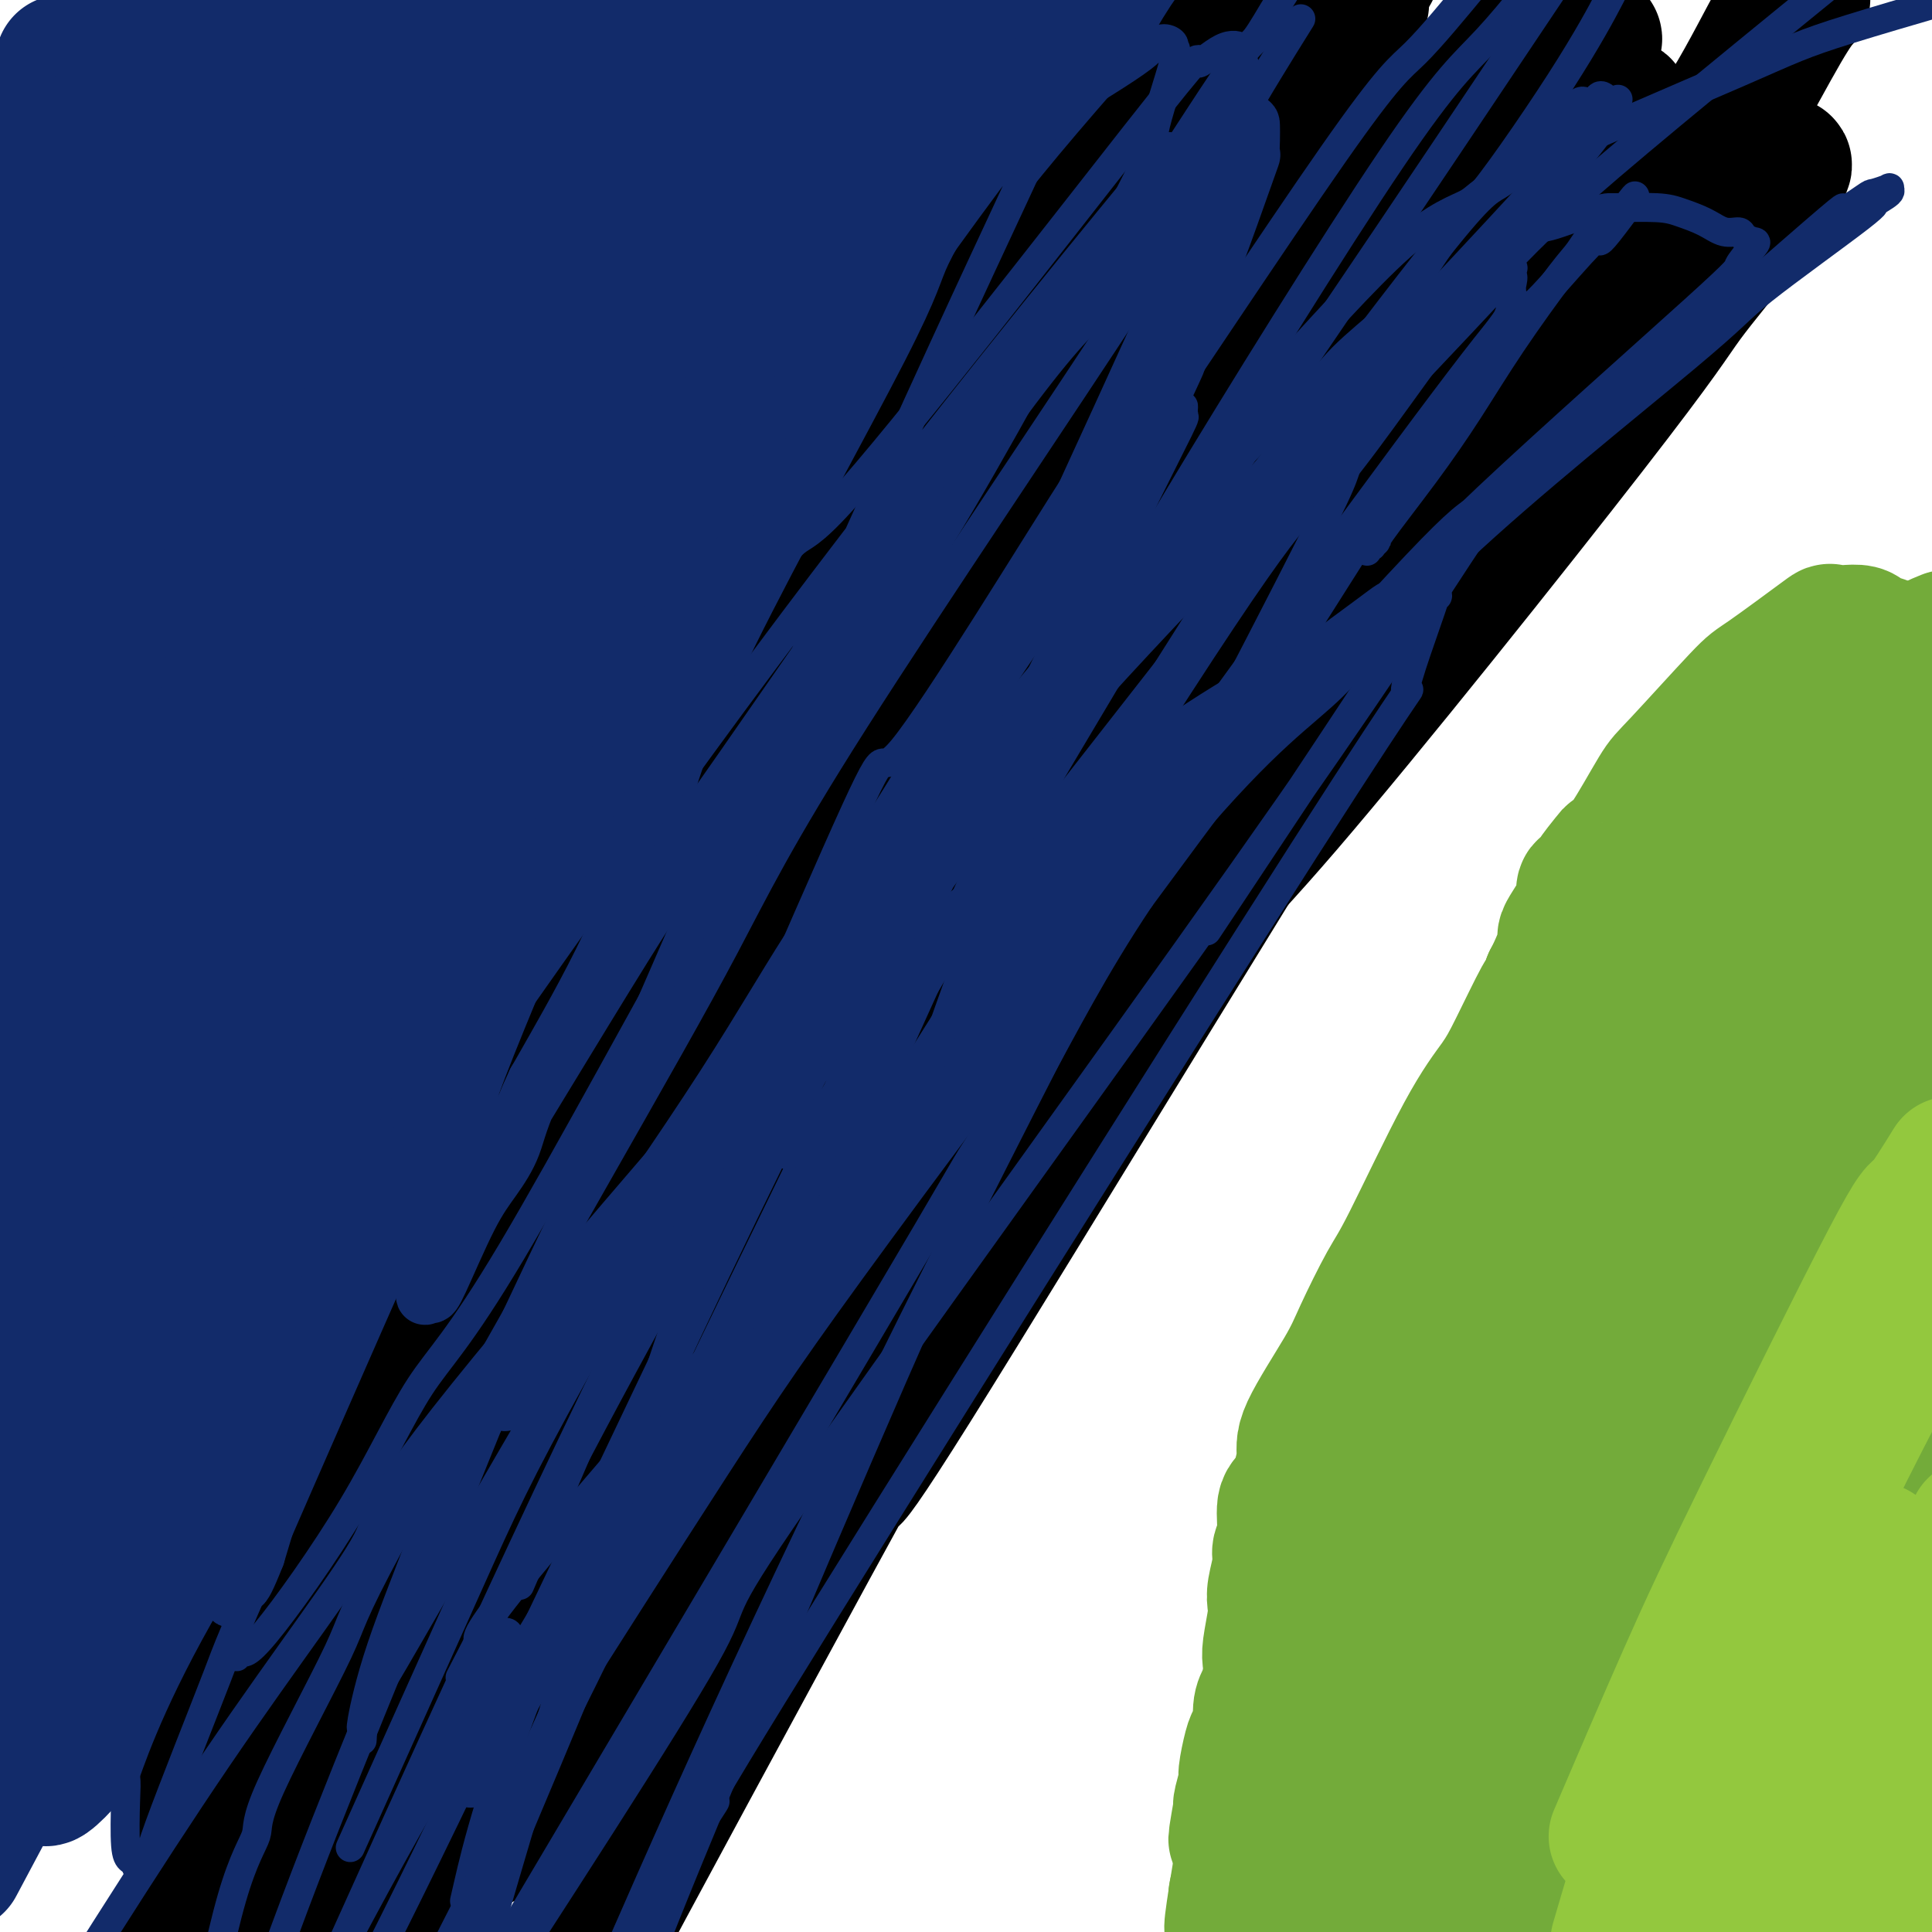 <svg viewBox='0 0 400 400' version='1.1' xmlns='http://www.w3.org/2000/svg' xmlns:xlink='http://www.w3.org/1999/xlink'><g fill='none' stroke='#122B6A' stroke-width='28' stroke-linecap='round' stroke-linejoin='round'><path d='M13,13c0.000,0.024 0.000,0.048 0,0c-0.000,-0.048 -0.000,-0.167 0,0c0.000,0.167 0.000,0.621 0,1c-0.000,0.379 -0.000,0.684 0,1c0.000,0.316 0.000,0.643 0,1c-0.000,0.357 -0.000,0.743 0,1c0.000,0.257 0.000,0.386 0,1c-0.000,0.614 -0.001,1.714 0,2c0.001,0.286 0.003,-0.243 0,-1c-0.003,-0.757 -0.011,-1.744 0,-2c0.011,-0.256 0.041,0.218 0,0c-0.041,-0.218 -0.151,-1.130 0,-2c0.151,-0.870 0.565,-1.700 1,-2c0.435,-0.300 0.890,-0.069 1,0c0.110,0.069 -0.125,-0.023 0,0c0.125,0.023 0.611,0.160 1,0c0.389,-0.160 0.683,-0.617 1,-1c0.317,-0.383 0.659,-0.691 1,-1'/><path d='M18,11c0.736,-0.264 0.575,0.075 1,0c0.425,-0.075 1.436,-0.564 2,-1c0.564,-0.436 0.682,-0.820 1,-1c0.318,-0.180 0.836,-0.156 1,0c0.164,0.156 -0.025,0.444 0,1c0.025,0.556 0.263,1.380 0,2c-0.263,0.620 -1.026,1.036 -1,1c0.026,-0.036 0.842,-0.525 0,1c-0.842,1.525 -3.342,5.064 -5,8c-1.658,2.936 -2.474,5.267 -6,11c-3.526,5.733 -9.763,14.866 -16,24'/><path d='M16,32c-1.889,2.178 -3.778,4.356 0,0c3.778,-4.356 13.222,-15.244 29,-32c15.778,-16.756 37.889,-39.378 60,-62'/><path d='M56,16c1.462,-1.815 2.924,-3.630 0,0c-2.924,3.630 -10.234,12.703 -18,23c-7.766,10.297 -15.989,21.816 -20,27c-4.011,5.184 -3.809,4.032 -4,4c-0.191,-0.032 -0.774,1.055 -1,2c-0.226,0.945 -0.095,1.748 0,1c0.095,-0.748 0.152,-3.049 0,-3c-0.152,0.049 -0.515,2.446 3,-2c3.515,-4.446 10.908,-15.735 19,-26c8.092,-10.265 16.883,-19.504 27,-30c10.117,-10.496 21.558,-22.248 33,-34'/><path d='M99,0c1.369,-1.216 2.737,-2.432 0,0c-2.737,2.432 -9.581,8.512 -16,14c-6.419,5.488 -12.414,10.384 -17,14c-4.586,3.616 -7.763,5.952 -14,12c-6.237,6.048 -15.532,15.809 -20,21c-4.468,5.191 -4.108,5.810 -6,9c-1.892,3.190 -6.037,8.949 -8,12c-1.963,3.051 -1.746,3.395 -2,4c-0.254,0.605 -0.980,1.473 -1,1c-0.020,-0.473 0.666,-2.287 2,-4c1.334,-1.713 3.316,-3.325 3,-4c-0.316,-0.675 -2.931,-0.412 5,-11c7.931,-10.588 26.409,-32.025 39,-46c12.591,-13.975 19.296,-20.487 26,-27'/><path d='M108,10c1.574,-1.728 3.148,-3.456 0,0c-3.148,3.456 -11.018,12.095 -24,28c-12.982,15.905 -31.075,39.075 -41,51c-9.925,11.925 -11.682,12.604 -14,15c-2.318,2.396 -5.199,6.508 -9,11c-3.801,4.492 -8.523,9.363 -11,12c-2.477,2.637 -2.708,3.039 -5,7c-2.292,3.961 -6.646,11.480 -11,19'/><path d='M18,109c-2.214,2.744 -4.429,5.488 0,0c4.429,-5.488 15.500,-19.208 24,-30c8.500,-10.792 14.429,-18.655 31,-35c16.571,-16.345 43.786,-41.173 71,-66'/><path d='M122,11c7.530,-8.381 15.060,-16.762 0,0c-15.060,16.762 -52.708,58.667 -73,81c-20.292,22.333 -23.226,25.095 -29,32c-5.774,6.905 -14.387,17.952 -23,29'/><path d='M5,115c-1.106,2.226 -2.212,4.452 0,0c2.212,-4.452 7.741,-15.582 19,-32c11.259,-16.418 28.246,-38.125 37,-50c8.754,-11.875 9.275,-13.918 11,-16c1.725,-2.082 4.655,-4.204 7,-7c2.345,-2.796 4.105,-6.267 5,-8c0.895,-1.733 0.925,-1.728 1,-2c0.075,-0.272 0.196,-0.822 0,-1c-0.196,-0.178 -0.707,0.014 -1,0c-0.293,-0.014 -0.367,-0.234 -1,0c-0.633,0.234 -1.823,0.923 -2,1c-0.177,0.077 0.660,-0.457 -3,4c-3.660,4.457 -11.816,13.906 -18,22c-6.184,8.094 -10.396,14.833 -20,30c-9.604,15.167 -24.601,38.762 -33,52c-8.399,13.238 -10.199,16.119 -12,19'/><path d='M10,92c-1.381,1.929 -2.762,3.857 0,0c2.762,-3.857 9.667,-13.500 16,-22c6.333,-8.500 12.095,-15.857 21,-28c8.905,-12.143 20.952,-29.071 33,-46'/><path d='M67,2c1.644,-1.911 3.289,-3.822 0,0c-3.289,3.822 -11.511,13.378 -25,28c-13.489,14.622 -32.244,34.311 -51,54'/><path d='M38,70c-9.400,5.867 -18.800,11.733 0,0c18.800,-11.733 65.800,-41.067 94,-58c28.200,-16.933 37.600,-21.467 47,-26'/><path d='M153,57c3.656,-4.149 7.311,-8.298 0,0c-7.311,8.298 -25.589,29.041 -39,44c-13.411,14.959 -21.956,24.132 -36,41c-14.044,16.868 -33.587,41.429 -43,53c-9.413,11.571 -8.695,10.150 -10,12c-1.305,1.850 -4.631,6.971 -8,13c-3.369,6.029 -6.779,12.967 -9,17c-2.221,4.033 -3.252,5.163 -4,7c-0.748,1.837 -1.214,4.382 -2,7c-0.786,2.618 -1.893,5.309 -3,8'/><path d='M0,254c-1.024,2.816 -2.049,5.632 0,0c2.049,-5.632 7.171,-19.714 14,-35c6.829,-15.286 15.367,-31.778 22,-44c6.633,-12.222 11.363,-20.175 30,-47c18.637,-26.825 51.182,-72.521 71,-98c19.818,-25.479 26.909,-30.739 34,-36'/><path d='M171,22c8.476,-12.340 16.953,-24.679 0,0c-16.953,24.679 -59.334,86.378 -83,119c-23.666,32.622 -28.615,36.167 -34,43c-5.385,6.833 -11.206,16.955 -17,25c-5.794,8.045 -11.560,14.012 -16,19c-4.440,4.988 -7.554,8.997 -11,14c-3.446,5.003 -7.223,11.002 -11,17'/><path d='M5,241c-2.704,4.160 -5.409,8.321 0,0c5.409,-8.321 18.930,-29.122 28,-43c9.070,-13.878 13.689,-20.833 35,-45c21.311,-24.167 59.315,-65.545 79,-87c19.685,-21.455 21.053,-22.987 31,-31c9.947,-8.013 28.474,-22.506 47,-37'/><path d='M181,30c4.006,-4.628 8.013,-9.257 0,0c-8.013,9.257 -28.045,32.399 -42,49c-13.955,16.601 -21.834,26.662 -43,52c-21.166,25.338 -55.619,65.954 -74,88c-18.381,22.046 -20.691,25.523 -23,29'/><path d='M62,177c-3.682,4.605 -7.364,9.209 0,0c7.364,-9.209 25.774,-32.233 39,-48c13.226,-15.767 21.267,-24.278 38,-42c16.733,-17.722 42.159,-44.656 58,-61c15.841,-16.344 22.097,-22.098 25,-25c2.903,-2.902 2.451,-2.951 2,-3'/><path d='M206,-1c1.908,-1.395 3.816,-2.789 0,0c-3.816,2.789 -13.358,9.762 -20,15c-6.642,5.238 -10.386,8.743 -28,27c-17.614,18.257 -49.099,51.267 -67,71c-17.901,19.733 -22.219,26.189 -28,33c-5.781,6.811 -13.024,13.978 -20,21c-6.976,7.022 -13.684,13.899 -17,18c-3.316,4.101 -3.241,5.426 -4,6c-0.759,0.574 -2.352,0.396 -4,3c-1.648,2.604 -3.352,7.989 -5,11c-1.648,3.011 -3.239,3.649 -4,5c-0.761,1.351 -0.693,3.415 -1,4c-0.307,0.585 -0.988,-0.310 0,-2c0.988,-1.690 3.647,-4.175 3,-3c-0.647,1.175 -4.598,6.011 4,-6c8.598,-12.011 29.744,-40.868 42,-58c12.256,-17.132 15.620,-22.537 27,-39c11.380,-16.463 30.776,-43.982 40,-57c9.224,-13.018 8.277,-11.533 9,-13c0.723,-1.467 3.117,-5.886 5,-9c1.883,-3.114 3.254,-4.925 4,-6c0.746,-1.075 0.865,-1.416 1,-2c0.135,-0.584 0.285,-1.411 0,-2c-0.285,-0.589 -1.003,-0.939 -1,-1c0.003,-0.061 0.729,0.166 0,0c-0.729,-0.166 -2.914,-0.724 -5,1c-2.086,1.724 -4.075,5.730 -5,6c-0.925,0.270 -0.788,-3.197 -13,10c-12.212,13.197 -36.775,43.056 -52,64c-15.225,20.944 -21.113,32.972 -27,45'/><path d='M40,141c-8.689,13.400 -16.911,24.400 -26,39c-9.089,14.600 -19.044,32.800 -29,51'/><path d='M38,143c-2.392,3.715 -4.785,7.430 0,0c4.785,-7.430 16.746,-26.005 24,-37c7.254,-10.995 9.800,-14.411 22,-29c12.200,-14.589 34.054,-40.351 46,-54c11.946,-13.649 13.985,-15.185 18,-19c4.015,-3.815 10.008,-9.907 16,-16'/><path d='M155,8c1.112,-1.399 2.223,-2.797 0,0c-2.223,2.797 -7.781,9.791 -35,50c-27.219,40.209 -76.097,113.633 -98,148c-21.903,34.367 -16.829,29.676 -19,34c-2.171,4.324 -11.585,17.662 -21,31'/><path d='M13,218c-6.786,7.489 -13.573,14.978 0,0c13.573,-14.978 47.504,-52.422 68,-73c20.496,-20.578 27.555,-24.291 37,-31c9.445,-6.709 21.276,-16.416 42,-31c20.724,-14.584 50.341,-34.045 65,-44c14.659,-9.955 14.359,-10.403 18,-13c3.641,-2.597 11.222,-7.341 14,-9c2.778,-1.659 0.753,-0.232 0,0c-0.753,0.232 -0.235,-0.729 0,-1c0.235,-0.271 0.188,0.150 0,0c-0.188,-0.150 -0.515,-0.870 -5,2c-4.485,2.870 -13.126,9.329 -25,20c-11.874,10.671 -26.981,25.554 -36,35c-9.019,9.446 -11.950,13.454 -39,50c-27.050,36.546 -78.220,105.631 -102,138c-23.780,32.369 -20.172,28.022 -23,33c-2.828,4.978 -12.094,19.279 -23,37c-10.906,17.721 -23.453,38.860 -36,60'/><path d='M63,242c-1.635,2.311 -3.271,4.621 0,0c3.271,-4.621 11.448,-16.175 19,-28c7.552,-11.825 14.478,-23.922 33,-48c18.522,-24.078 48.640,-60.138 65,-79c16.360,-18.862 18.961,-20.526 23,-25c4.039,-4.474 9.515,-11.757 16,-19c6.485,-7.243 13.979,-14.446 18,-18c4.021,-3.554 4.569,-3.460 6,-5c1.431,-1.540 3.746,-4.714 5,-6c1.254,-1.286 1.445,-0.685 2,-1c0.555,-0.315 1.472,-1.547 2,-2c0.528,-0.453 0.667,-0.129 1,0c0.333,0.129 0.859,0.061 0,1c-0.859,0.939 -3.105,2.883 -5,5c-1.895,2.117 -3.439,4.405 -6,7c-2.561,2.595 -6.138,5.496 -9,8c-2.862,2.504 -5.007,4.611 -20,20c-14.993,15.389 -42.834,44.061 -61,63c-18.166,18.939 -26.658,28.147 -34,39c-7.342,10.853 -13.535,23.352 -31,48c-17.465,24.648 -46.202,61.444 -62,82c-15.798,20.556 -18.657,24.873 -25,34c-6.343,9.127 -16.172,23.063 -26,37'/><path d='M102,142c-1.877,1.882 -3.755,3.763 0,0c3.755,-3.763 13.141,-13.171 21,-22c7.859,-8.829 14.189,-17.078 32,-35c17.811,-17.922 47.103,-45.518 63,-60c15.897,-14.482 18.399,-15.852 23,-19c4.601,-3.148 11.300,-8.074 18,-13'/><path d='M218,30c3.602,-4.529 7.204,-9.058 0,0c-7.204,9.058 -25.215,31.703 -35,43c-9.785,11.297 -11.344,11.244 -37,52c-25.656,40.756 -75.407,122.319 -98,159c-22.593,36.681 -18.026,28.480 -23,38c-4.974,9.520 -19.487,36.760 -34,64'/><path d='M43,338c-0.997,1.336 -1.994,2.671 0,0c1.994,-2.671 6.979,-9.349 37,-46c30.021,-36.651 85.079,-103.276 112,-134c26.921,-30.724 25.705,-25.547 31,-29c5.295,-3.453 17.102,-15.534 30,-28c12.898,-12.466 26.889,-25.316 33,-31c6.111,-5.684 4.343,-4.202 4,-4c-0.343,0.202 0.740,-0.877 0,-1c-0.740,-0.123 -3.302,0.708 -3,-1c0.302,-1.708 3.468,-5.957 -7,2c-10.468,7.957 -34.570,28.118 -49,39c-14.430,10.882 -19.188,12.484 -40,37c-20.812,24.516 -57.679,71.947 -78,99c-20.321,27.053 -24.096,33.730 -31,43c-6.904,9.270 -16.937,21.134 -26,32c-9.063,10.866 -17.156,20.734 -21,25c-3.844,4.266 -3.440,2.930 -4,3c-0.560,0.070 -2.084,1.547 -4,4c-1.916,2.453 -4.225,5.882 -6,8c-1.775,2.118 -3.016,2.926 -4,4c-0.984,1.074 -1.710,2.416 -3,4c-1.290,1.584 -3.144,3.411 -4,4c-0.856,0.589 -0.715,-0.058 -1,0c-0.285,0.058 -0.998,0.823 0,-2c0.998,-2.823 3.705,-9.234 4,-11c0.295,-1.766 -1.823,1.111 4,-11c5.823,-12.111 19.585,-39.211 30,-59c10.415,-19.789 17.481,-32.267 24,-44c6.519,-11.733 12.490,-22.722 28,-45c15.510,-22.278 40.561,-55.844 55,-75c14.439,-19.156 18.268,-23.902 23,-30c4.732,-6.098 10.366,-13.549 16,-21'/><path d='M193,70c16.339,-22.087 10.188,-14.303 8,-12c-2.188,2.303 -0.413,-0.874 0,-2c0.413,-1.126 -0.536,-0.200 -1,0c-0.464,0.200 -0.442,-0.326 -9,10c-8.558,10.326 -25.696,31.502 -38,48c-12.304,16.498 -19.773,28.316 -27,39c-7.227,10.684 -14.212,20.233 -29,44c-14.788,23.767 -37.379,61.750 -49,81c-11.621,19.250 -12.270,19.767 -17,27c-4.730,7.233 -13.539,21.184 -18,28c-4.461,6.816 -4.575,6.498 -5,7c-0.425,0.502 -1.161,1.825 -2,3c-0.839,1.175 -1.779,2.202 -2,2c-0.221,-0.202 0.279,-1.635 1,-3c0.721,-1.365 1.664,-2.663 2,-4c0.336,-1.337 0.065,-2.713 1,-6c0.935,-3.287 3.077,-8.484 4,-10c0.923,-1.516 0.628,0.648 8,-16c7.372,-16.648 22.409,-52.108 30,-70c7.591,-17.892 7.734,-18.214 16,-33c8.266,-14.786 24.655,-44.035 34,-60c9.345,-15.965 11.646,-18.645 14,-22c2.354,-3.355 4.760,-7.384 8,-12c3.240,-4.616 7.313,-9.820 9,-12c1.687,-2.180 0.988,-1.337 1,-1c0.012,0.337 0.734,0.168 1,0c0.266,-0.168 0.076,-0.334 0,0c-0.076,0.334 -0.038,1.167 0,2'/><path d='M133,98c2.742,-3.326 0.097,-0.142 -2,3c-2.097,3.142 -3.648,6.240 -5,9c-1.352,2.760 -2.506,5.182 -3,6c-0.494,0.818 -0.326,0.032 -4,7c-3.674,6.968 -11.188,21.688 -18,35c-6.812,13.312 -12.922,25.214 -18,35c-5.078,9.786 -9.125,17.456 -21,41c-11.875,23.544 -31.578,62.964 -40,79c-8.422,16.036 -5.563,8.689 -5,7c0.563,-1.689 -1.169,2.281 -2,4c-0.831,1.719 -0.759,1.186 -1,1c-0.241,-0.186 -0.795,-0.024 -1,0c-0.205,0.024 -0.063,-0.088 0,-1c0.063,-0.912 0.046,-2.623 0,-3c-0.046,-0.377 -0.122,0.582 0,-3c0.122,-3.582 0.443,-11.703 1,-17c0.557,-5.297 1.352,-7.768 9,-29c7.648,-21.232 22.151,-61.225 32,-85c9.849,-23.775 15.046,-31.331 20,-40c4.954,-8.669 9.665,-18.450 15,-29c5.335,-10.550 11.295,-21.871 14,-27c2.705,-5.129 2.154,-4.068 2,-4c-0.154,0.068 0.090,-0.857 0,-1c-0.090,-0.143 -0.514,0.496 -1,1c-0.486,0.504 -1.033,0.871 -3,4c-1.967,3.129 -5.355,9.018 -7,11c-1.645,1.982 -1.546,0.056 -6,9c-4.454,8.944 -13.462,28.758 -20,43c-6.538,14.242 -10.606,22.911 -14,31c-3.394,8.089 -6.112,15.597 -10,26c-3.888,10.403 -8.944,23.702 -14,37'/><path d='M31,248c-9.697,23.284 -4.940,12.992 -4,11c0.940,-1.992 -1.937,4.314 -4,10c-2.063,5.686 -3.313,10.752 -5,15c-1.687,4.248 -3.811,7.677 -5,10c-1.189,2.323 -1.443,3.542 -2,4c-0.557,0.458 -1.416,0.157 -2,0c-0.584,-0.157 -0.893,-0.171 -1,0c-0.107,0.171 -0.013,0.528 0,0c0.013,-0.528 -0.054,-1.939 0,-3c0.054,-1.061 0.230,-1.772 0,-7c-0.230,-5.228 -0.866,-14.973 0,-23c0.866,-8.027 3.235,-14.337 8,-32c4.765,-17.663 11.927,-46.677 16,-61c4.073,-14.323 5.057,-13.953 6,-16c0.943,-2.047 1.846,-6.511 3,-11c1.154,-4.489 2.558,-9.002 3,-12c0.442,-2.998 -0.077,-4.480 0,-5c0.077,-0.520 0.749,-0.077 1,-1c0.251,-0.923 0.081,-3.211 0,-4c-0.081,-0.789 -0.073,-0.081 0,0c0.073,0.081 0.210,-0.467 0,-1c-0.210,-0.533 -0.767,-1.051 -1,-1c-0.233,0.051 -0.143,0.672 0,1c0.143,0.328 0.337,0.362 0,1c-0.337,0.638 -1.205,1.881 -2,4c-0.795,2.119 -1.517,5.115 -2,7c-0.483,1.885 -0.727,2.660 -1,3c-0.273,0.340 -0.573,0.245 -2,4c-1.427,3.755 -3.979,11.358 -6,17c-2.021,5.642 -3.510,9.321 -5,13'/><path d='M26,171c-3.976,9.393 -4.417,8.875 -8,17c-3.583,8.125 -10.310,24.893 -14,34c-3.690,9.107 -4.345,10.554 -5,12'/><path d='M0,159c-0.480,1.140 -0.960,2.279 0,0c0.960,-2.279 3.360,-7.978 6,-14c2.640,-6.022 5.520,-12.369 7,-16c1.480,-3.631 1.559,-4.545 2,-6c0.441,-1.455 1.242,-3.449 2,-5c0.758,-1.551 1.471,-2.658 2,-3c0.529,-0.342 0.874,0.082 1,0c0.126,-0.082 0.034,-0.671 0,-1c-0.034,-0.329 -0.009,-0.397 0,0c0.009,0.397 0.003,1.259 0,2c-0.003,0.741 -0.002,1.361 0,2c0.002,0.639 0.003,1.295 0,2c-0.003,0.705 -0.012,1.457 0,3c0.012,1.543 0.044,3.875 0,6c-0.044,2.125 -0.165,4.043 0,5c0.165,0.957 0.617,0.953 0,4c-0.617,3.047 -2.302,9.143 -3,13c-0.698,3.857 -0.410,5.473 -1,7c-0.590,1.527 -2.060,2.966 -3,7c-0.940,4.034 -1.351,10.664 -2,15c-0.649,4.336 -1.535,6.379 -3,12c-1.465,5.621 -3.510,14.821 -5,20c-1.490,5.179 -2.426,6.337 -3,8c-0.574,1.663 -0.787,3.832 -1,6'/></g>
<g fill='none' stroke='#93C83E' stroke-width='28' stroke-linecap='round' stroke-linejoin='round'><path d='M394,273c-0.327,-0.090 -0.654,-0.180 -1,0c-0.346,0.180 -0.711,0.628 -1,1c-0.289,0.372 -0.503,0.666 -1,1c-0.497,0.334 -1.277,0.708 -2,1c-0.723,0.292 -1.389,0.503 -2,1c-0.611,0.497 -1.167,1.280 -2,2c-0.833,0.720 -1.941,1.375 -3,2c-1.059,0.625 -2.067,1.218 -3,2c-0.933,0.782 -1.790,1.754 -2,2c-0.210,0.246 0.229,-0.232 0,0c-0.229,0.232 -1.125,1.174 -2,2c-0.875,0.826 -1.730,1.537 -2,2c-0.270,0.463 0.045,0.677 0,1c-0.045,0.323 -0.448,0.755 -1,1c-0.552,0.245 -1.251,0.303 -2,1c-0.749,0.697 -1.548,2.034 -2,3c-0.452,0.966 -0.558,1.562 -1,2c-0.442,0.438 -1.221,0.719 -2,1'/><path d='M365,298c-4.908,4.430 -2.679,3.005 -2,3c0.679,-0.005 -0.193,1.410 -1,2c-0.807,0.590 -1.549,0.354 -2,1c-0.451,0.646 -0.613,2.174 -1,3c-0.387,0.826 -1.001,0.948 -1,1c0.001,0.052 0.618,0.032 0,1c-0.618,0.968 -2.470,2.925 -3,4c-0.530,1.075 0.261,1.268 0,2c-0.261,0.732 -1.573,2.002 -2,3c-0.427,0.998 0.030,1.722 0,2c-0.030,0.278 -0.547,0.109 -1,1c-0.453,0.891 -0.842,2.842 -1,4c-0.158,1.158 -0.083,1.521 0,2c0.083,0.479 0.176,1.073 0,2c-0.176,0.927 -0.622,2.188 -1,3c-0.378,0.812 -0.690,1.173 -1,2c-0.310,0.827 -0.619,2.118 -1,3c-0.381,0.882 -0.834,1.356 -1,2c-0.166,0.644 -0.045,1.458 0,3c0.045,1.542 0.016,3.810 0,5c-0.016,1.190 -0.017,1.301 0,3c0.017,1.699 0.051,4.986 0,6c-0.051,1.014 -0.188,-0.244 0,0c0.188,0.244 0.702,1.988 1,3c0.298,1.012 0.379,1.290 1,2c0.621,0.710 1.781,1.853 2,3c0.219,1.147 -0.502,2.299 0,4c0.502,1.701 2.227,3.951 3,5c0.773,1.049 0.593,0.898 1,2c0.407,1.102 1.402,3.458 2,5c0.598,1.542 0.799,2.271 1,3'/><path d='M358,383c1.816,4.426 0.857,1.990 1,2c0.143,0.010 1.389,2.467 2,4c0.611,1.533 0.586,2.143 1,3c0.414,0.857 1.265,1.962 2,3c0.735,1.038 1.353,2.011 2,3c0.647,0.989 1.324,1.995 2,3'/><path d='M364,392c0.100,0.924 0.200,1.848 0,0c-0.200,-1.848 -0.699,-6.468 -1,-9c-0.301,-2.532 -0.404,-2.975 -1,-6c-0.596,-3.025 -1.685,-8.633 -2,-12c-0.315,-3.367 0.145,-4.495 0,-5c-0.145,-0.505 -0.895,-0.388 0,-6c0.895,-5.612 3.434,-16.952 6,-26c2.566,-9.048 5.160,-15.805 7,-21c1.840,-5.195 2.927,-8.828 4,-13c1.073,-4.172 2.131,-8.883 3,-11c0.869,-2.117 1.547,-1.640 2,-2c0.453,-0.360 0.680,-1.558 1,-2c0.320,-0.442 0.731,-0.128 1,0c0.269,0.128 0.395,0.070 1,0c0.605,-0.070 1.688,-0.153 2,0c0.312,0.153 -0.147,0.541 2,0c2.147,-0.541 6.899,-2.012 10,-3c3.101,-0.988 4.550,-1.494 6,-2'/><path d='M399,306c0.089,-0.557 0.178,-1.113 0,0c-0.178,1.113 -0.622,3.897 -4,14c-3.378,10.103 -9.690,27.527 -14,38c-4.310,10.473 -6.619,13.997 -8,17c-1.381,3.003 -1.834,5.484 -3,9c-1.166,3.516 -3.045,8.065 -4,10c-0.955,1.935 -0.987,1.256 -1,1c-0.013,-0.256 -0.006,-0.089 0,0c0.006,0.089 0.011,0.101 0,0c-0.011,-0.101 -0.038,-0.314 0,-1c0.038,-0.686 0.141,-1.846 0,-3c-0.141,-1.154 -0.527,-2.304 0,-5c0.527,-2.696 1.966,-6.939 4,-13c2.034,-6.061 4.663,-13.939 8,-23c3.337,-9.061 7.382,-19.303 12,-33c4.618,-13.697 9.809,-30.848 15,-48'/><path d='M398,342c0.224,-1.084 0.449,-2.167 0,0c-0.449,2.167 -1.570,7.585 -2,11c-0.430,3.415 -0.168,4.826 0,6c0.168,1.174 0.241,2.111 0,4c-0.241,1.889 -0.796,4.729 -1,6c-0.204,1.271 -0.059,0.975 0,1c0.059,0.025 0.030,0.373 0,1c-0.030,0.627 -0.061,1.532 0,2c0.061,0.468 0.212,0.498 0,1c-0.212,0.502 -0.789,1.475 -1,2c-0.211,0.525 -0.057,0.604 0,1c0.057,0.396 0.015,1.111 0,1c-0.015,-0.111 -0.004,-1.048 0,-2c0.004,-0.952 0.001,-1.918 0,-3c-0.001,-1.082 -0.000,-2.281 0,-4c0.000,-1.719 0.000,-3.960 0,-5c-0.000,-1.040 0.000,-0.879 0,-1c-0.000,-0.121 -0.000,-0.524 0,-1c0.000,-0.476 0.001,-1.027 0,-1c-0.001,0.027 -0.003,0.630 0,1c0.003,0.370 0.012,0.508 0,2c-0.012,1.492 -0.045,4.339 0,6c0.045,1.661 0.167,2.136 0,3c-0.167,0.864 -0.625,2.115 -1,4c-0.375,1.885 -0.668,4.402 -1,6c-0.332,1.598 -0.705,2.276 -1,3c-0.295,0.724 -0.513,1.492 -1,3c-0.487,1.508 -1.244,3.754 -2,6'/><path d='M388,395c-0.889,5.600 -0.111,2.600 0,2c0.111,-0.600 -0.444,1.200 -1,3'/></g>
<g fill='none' stroke='#000000' stroke-width='28' stroke-linecap='round' stroke-linejoin='round'><path d='M261,37c-0.299,0.035 -0.599,0.070 -1,0c-0.401,-0.070 -0.904,-0.244 -1,0c-0.096,0.244 0.216,0.905 0,1c-0.216,0.095 -0.958,-0.375 -2,1c-1.042,1.375 -2.382,4.597 -3,5c-0.618,0.403 -0.512,-2.011 -10,11c-9.488,13.011 -28.569,41.448 -40,59c-11.431,17.552 -15.211,24.219 -20,31c-4.789,6.781 -10.585,13.677 -16,21c-5.415,7.323 -10.448,15.072 -13,19c-2.552,3.928 -2.622,4.035 -3,5c-0.378,0.965 -1.064,2.788 -3,6c-1.936,3.212 -5.120,7.814 -7,11c-1.880,3.186 -2.454,4.955 -4,8c-1.546,3.045 -4.064,7.366 -5,9c-0.936,1.634 -0.289,0.582 0,1c0.289,0.418 0.222,2.308 0,3c-0.222,0.692 -0.598,0.186 -1,0c-0.402,-0.186 -0.829,-0.053 -1,0c-0.171,0.053 -0.085,0.027 0,0'/><path d='M131,228c-3.700,6.355 -0.950,0.742 0,-2c0.950,-2.742 0.100,-2.612 0,-3c-0.100,-0.388 0.551,-1.292 2,-4c1.449,-2.708 3.697,-7.219 2,-5c-1.697,2.219 -7.339,11.169 5,-11c12.339,-22.169 42.658,-75.458 58,-102c15.342,-26.542 15.708,-26.338 26,-40c10.292,-13.662 30.512,-41.189 40,-54c9.488,-12.811 8.244,-10.905 7,-9'/><path d='M266,1c0.046,0.038 0.092,0.076 0,0c-0.092,-0.076 -0.321,-0.267 -7,7c-6.679,7.267 -19.808,21.991 -29,33c-9.192,11.009 -14.446,18.301 -19,24c-4.554,5.699 -8.406,9.803 -20,27c-11.594,17.197 -30.928,47.486 -41,63c-10.072,15.514 -10.880,16.251 -18,27c-7.120,10.749 -20.550,31.508 -28,43c-7.450,11.492 -8.920,13.716 -10,16c-1.080,2.284 -1.771,4.627 -4,10c-2.229,5.373 -5.995,13.774 -8,19c-2.005,5.226 -2.250,7.275 -3,9c-0.750,1.725 -2.006,3.124 -3,6c-0.994,2.876 -1.727,7.227 -2,9c-0.273,1.773 -0.088,0.968 0,1c0.088,0.032 0.078,0.902 0,1c-0.078,0.098 -0.222,-0.578 0,-1c0.222,-0.422 0.812,-0.592 1,-1c0.188,-0.408 -0.027,-1.053 1,-4c1.027,-2.947 3.294,-8.194 4,-10c0.706,-1.806 -0.149,-0.169 11,-17c11.149,-16.831 34.301,-52.129 47,-72c12.699,-19.871 14.944,-24.316 30,-46c15.056,-21.684 42.922,-60.606 58,-81c15.078,-20.394 17.367,-22.260 22,-28c4.633,-5.740 11.609,-15.354 18,-23c6.391,-7.646 12.195,-13.323 18,-19'/><path d='M279,4c2.497,-2.805 4.994,-5.611 0,0c-4.994,5.611 -17.478,19.637 -29,35c-11.522,15.363 -22.083,32.063 -29,42c-6.917,9.937 -10.190,13.112 -34,51c-23.810,37.888 -68.157,110.490 -87,141c-18.843,30.510 -12.182,18.928 -16,27c-3.818,8.072 -18.114,35.798 -25,50c-6.886,14.202 -6.361,14.879 -7,17c-0.639,2.121 -2.441,5.686 -5,11c-2.559,5.314 -5.874,12.375 -8,17c-2.126,4.625 -3.063,6.812 -4,9'/><path d='M51,377c-0.931,1.785 -1.862,3.570 0,0c1.862,-3.570 6.517,-12.495 19,-34c12.483,-21.505 32.792,-55.590 43,-73c10.208,-17.410 10.313,-18.147 20,-32c9.687,-13.853 28.955,-40.824 40,-56c11.045,-15.176 13.867,-18.559 19,-24c5.133,-5.441 12.577,-12.941 21,-22c8.423,-9.059 17.825,-19.678 22,-24c4.175,-4.322 3.123,-2.348 3,-2c-0.123,0.348 0.683,-0.929 1,-1c0.317,-0.071 0.147,1.064 -1,3c-1.147,1.936 -3.269,4.674 -3,4c0.269,-0.674 2.931,-4.758 -5,5c-7.931,9.758 -26.454,33.359 -37,47c-10.546,13.641 -13.113,17.324 -29,41c-15.887,23.676 -45.093,67.346 -62,93c-16.907,25.654 -21.513,33.291 -28,45c-6.487,11.709 -14.853,27.488 -24,42c-9.147,14.512 -19.073,27.756 -29,41'/><path d='M42,373c-0.873,2.458 -1.746,4.915 0,0c1.746,-4.915 6.109,-17.204 18,-37c11.891,-19.796 31.308,-47.100 41,-61c9.692,-13.900 9.658,-14.395 15,-20c5.342,-5.605 16.058,-16.319 21,-21c4.942,-4.681 4.109,-3.330 4,-3c-0.109,0.330 0.505,-0.360 1,-1c0.495,-0.640 0.871,-1.231 1,-1c0.129,0.231 0.011,1.284 0,2c-0.011,0.716 0.083,1.094 0,2c-0.083,0.906 -0.345,2.339 -1,4c-0.655,1.661 -1.704,3.550 -4,7c-2.296,3.450 -5.839,8.460 -10,15c-4.161,6.540 -8.940,14.609 -13,21c-4.060,6.391 -7.401,11.105 -18,29c-10.599,17.895 -28.457,48.970 -40,69c-11.543,20.030 -16.772,29.015 -22,38'/><path d='M60,368c-7.276,12.521 -14.552,25.041 0,0c14.552,-25.041 50.931,-87.645 71,-121c20.069,-33.355 23.827,-37.462 31,-48c7.173,-10.538 17.759,-27.506 25,-38c7.241,-10.494 11.135,-14.513 24,-30c12.865,-15.487 34.701,-42.443 46,-56c11.299,-13.557 12.061,-13.717 19,-21c6.939,-7.283 20.056,-21.691 26,-29c5.944,-7.309 4.716,-7.518 5,-8c0.284,-0.482 2.082,-1.236 3,-2c0.918,-0.764 0.957,-1.539 1,-2c0.043,-0.461 0.090,-0.608 -1,1c-1.090,1.608 -3.317,4.970 -8,11c-4.683,6.030 -11.824,14.728 -17,21c-5.176,6.272 -8.388,10.117 -23,30c-14.612,19.883 -40.624,55.805 -54,75c-13.376,19.195 -14.117,21.663 -28,46c-13.883,24.337 -40.907,70.544 -56,97c-15.093,26.456 -18.256,33.161 -23,42c-4.744,8.839 -11.070,19.811 -17,31c-5.930,11.189 -11.465,22.594 -17,34'/><path d='M94,355c-0.715,1.439 -1.430,2.877 0,0c1.430,-2.877 5.004,-10.070 28,-49c22.996,-38.930 65.413,-109.595 85,-141c19.587,-31.405 16.344,-23.548 19,-25c2.656,-1.452 11.210,-12.212 24,-28c12.790,-15.788 29.815,-36.605 40,-49c10.185,-12.395 13.532,-16.369 17,-21c3.468,-4.631 7.059,-9.920 11,-16c3.941,-6.080 8.233,-12.953 10,-16c1.767,-3.047 1.010,-2.269 1,-2c-0.010,0.269 0.729,0.029 1,0c0.271,-0.029 0.075,0.154 0,0c-0.075,-0.154 -0.029,-0.644 -1,1c-0.971,1.644 -2.959,5.421 -5,9c-2.041,3.579 -4.134,6.961 -5,8c-0.866,1.039 -0.504,-0.263 -14,17c-13.496,17.263 -40.851,53.091 -55,73c-14.149,19.909 -15.092,23.898 -30,49c-14.908,25.102 -43.779,71.317 -60,98c-16.221,26.683 -19.791,33.832 -25,43c-5.209,9.168 -12.056,20.353 -21,36c-8.944,15.647 -19.984,35.756 -26,48c-6.016,12.244 -7.008,16.622 -8,21'/><path d='M103,376c-2.601,4.502 -5.202,9.003 0,0c5.202,-9.003 18.207,-31.511 25,-43c6.793,-11.489 7.374,-11.957 31,-47c23.626,-35.043 70.296,-104.659 92,-134c21.704,-29.341 18.441,-18.408 29,-29c10.559,-10.592 34.941,-42.711 48,-60c13.059,-17.289 14.795,-19.749 18,-24c3.205,-4.251 7.880,-10.294 12,-17c4.120,-6.706 7.686,-14.075 10,-18c2.314,-3.925 3.375,-4.407 4,-5c0.625,-0.593 0.812,-1.296 1,-2'/><path d='M373,0c0.204,-0.226 0.408,-0.453 0,0c-0.408,0.453 -1.426,1.584 -4,6c-2.574,4.416 -6.702,12.115 -10,18c-3.298,5.885 -5.766,9.954 -13,22c-7.234,12.046 -19.234,32.069 -24,37c-4.766,4.931 -2.296,-5.231 -29,36c-26.704,41.231 -82.580,133.856 -104,168c-21.420,34.144 -8.382,9.808 -14,20c-5.618,10.192 -29.891,54.912 -45,83c-15.109,28.088 -21.055,39.544 -27,51'/><path d='M144,325c0.136,-0.165 0.273,-0.330 0,0c-0.273,0.330 -0.954,1.157 15,-21c15.954,-22.157 48.543,-67.296 67,-91c18.457,-23.704 22.782,-25.973 40,-46c17.218,-20.027 47.328,-57.811 63,-78c15.672,-20.189 16.906,-22.783 20,-27c3.094,-4.217 8.048,-10.059 11,-14c2.952,-3.941 3.901,-5.982 5,-8c1.099,-2.018 2.347,-4.012 3,-5c0.653,-0.988 0.709,-0.970 1,-1c0.291,-0.030 0.816,-0.106 0,1c-0.816,1.106 -2.972,3.396 -5,6c-2.028,2.604 -3.926,5.523 -4,6c-0.074,0.477 1.678,-1.487 -6,8c-7.678,9.487 -24.786,30.426 -36,42c-11.214,11.574 -16.533,13.784 -34,35c-17.467,21.216 -47.083,61.439 -65,85c-17.917,23.561 -24.135,30.461 -31,39c-6.865,8.539 -14.375,18.716 -24,32c-9.625,13.284 -21.363,29.676 -27,37c-5.637,7.324 -5.172,5.581 -6,6c-0.828,0.419 -2.947,3.000 -4,4c-1.053,1.000 -1.039,0.418 -1,0c0.039,-0.418 0.102,-0.673 0,-1c-0.102,-0.327 -0.369,-0.726 0,-3c0.369,-2.274 1.375,-6.424 1,-7c-0.375,-0.576 -2.131,2.423 2,-9c4.131,-11.423 14.151,-37.268 21,-54c6.849,-16.732 10.528,-24.352 25,-46c14.472,-21.648 39.736,-57.324 65,-93'/><path d='M240,122c16.768,-21.698 26.188,-29.442 35,-39c8.812,-9.558 17.015,-20.931 27,-31c9.985,-10.069 21.750,-18.833 27,-23c5.250,-4.167 3.985,-3.738 4,-4c0.015,-0.262 1.310,-1.215 2,-2c0.690,-0.785 0.775,-1.401 1,-1c0.225,0.401 0.592,1.821 0,3c-0.592,1.179 -2.142,2.117 -3,3c-0.858,0.883 -1.025,1.710 -3,4c-1.975,2.290 -5.759,6.045 -9,10c-3.241,3.955 -5.938,8.112 -10,12c-4.062,3.888 -9.487,7.507 -25,24c-15.513,16.493 -41.113,45.859 -56,63c-14.887,17.141 -19.061,22.055 -34,43c-14.939,20.945 -40.641,57.921 -55,79c-14.359,21.079 -17.374,26.263 -21,32c-3.626,5.737 -7.864,12.029 -14,22c-6.136,9.971 -14.170,23.622 -18,31c-3.830,7.378 -3.457,8.482 -4,10c-0.543,1.518 -2.002,3.449 -3,6c-0.998,2.551 -1.537,5.723 -2,7c-0.463,1.277 -0.852,0.659 -1,1c-0.148,0.341 -0.056,1.643 0,1c0.056,-0.643 0.076,-3.229 0,-4c-0.076,-0.771 -0.247,0.275 1,-4c1.247,-4.275 3.911,-13.869 9,-26c5.089,-12.131 12.601,-26.798 16,-36c3.399,-9.202 2.684,-12.939 18,-47c15.316,-34.061 46.662,-98.446 62,-129c15.338,-30.554 14.669,-27.277 14,-24'/><path d='M198,103c14.481,-27.009 12.683,-18.031 18,-25c5.317,-6.969 17.747,-29.884 23,-40c5.253,-10.116 3.327,-7.432 5,-11c1.673,-3.568 6.943,-13.389 10,-18c3.057,-4.611 3.900,-4.011 5,-5c1.100,-0.989 2.457,-3.568 3,-5c0.543,-1.432 0.271,-1.716 0,-2'/><path d='M258,4c0.546,-0.913 1.093,-1.825 0,0c-1.093,1.825 -3.824,6.388 -6,11c-2.176,4.612 -3.796,9.272 -8,17c-4.204,7.728 -10.992,18.523 -19,32c-8.008,13.477 -17.236,29.637 -25,42c-7.764,12.363 -14.064,20.928 -29,47c-14.936,26.072 -38.508,69.649 -51,93c-12.492,23.351 -13.904,26.475 -16,31c-2.096,4.525 -4.877,10.451 -8,16c-3.123,5.549 -6.588,10.722 -8,13c-1.412,2.278 -0.770,1.661 -1,3c-0.230,1.339 -1.332,4.635 -2,6c-0.668,1.365 -0.903,0.798 -1,1c-0.097,0.202 -0.057,1.172 0,1c0.057,-0.172 0.130,-1.485 0,-3c-0.130,-1.515 -0.465,-3.231 0,-6c0.465,-2.769 1.729,-6.592 2,-8c0.271,-1.408 -0.451,-0.400 5,-15c5.451,-14.600 17.074,-44.807 24,-64c6.926,-19.193 9.156,-27.372 13,-35c3.844,-7.628 9.304,-14.706 18,-31c8.696,-16.294 20.630,-41.806 28,-57c7.370,-15.194 10.175,-20.070 13,-24c2.825,-3.930 5.668,-6.912 8,-11c2.332,-4.088 4.152,-9.281 5,-12c0.848,-2.719 0.724,-2.963 1,-3c0.276,-0.037 0.952,0.134 1,0c0.048,-0.134 -0.534,-0.572 -1,0c-0.466,0.572 -0.818,2.154 -1,3c-0.182,0.846 -0.195,0.956 -1,2c-0.805,1.044 -2.403,3.022 -4,5'/><path d='M195,58c-1.550,4.145 -2.426,9.506 -4,14c-1.574,4.494 -3.847,8.120 -5,10c-1.153,1.880 -1.185,2.014 -6,11c-4.815,8.986 -14.413,26.823 -19,35c-4.587,8.177 -4.162,6.692 -11,22c-6.838,15.308 -20.938,47.408 -28,63c-7.062,15.592 -7.085,14.676 -13,28c-5.915,13.324 -17.721,40.887 -23,52c-5.279,11.113 -4.031,5.774 -4,5c0.031,-0.774 -1.154,3.016 -2,5c-0.846,1.984 -1.351,2.161 -2,4c-0.649,1.839 -1.442,5.341 -2,7c-0.558,1.659 -0.882,1.475 -1,2c-0.118,0.525 -0.032,1.759 0,2c0.032,0.241 0.009,-0.510 0,-1c-0.009,-0.490 -0.002,-0.719 0,-1c0.002,-0.281 0.001,-0.614 0,-1c-0.001,-0.386 -0.000,-0.825 0,-1c0.000,-0.175 0.000,-0.088 0,0'/><path d='M75,314c0.214,-0.845 0.748,-0.959 1,-1c0.252,-0.041 0.222,-0.011 1,0c0.778,0.011 2.365,0.003 3,0c0.635,-0.003 0.317,-0.002 0,0'/></g>
<g fill='none' stroke='#122B6A' stroke-width='12' stroke-linecap='round' stroke-linejoin='round'><path d='M123,181c-0.102,-0.418 -0.204,-0.835 0,-2c0.204,-1.165 0.715,-3.076 1,-4c0.285,-0.924 0.343,-0.859 5,-11c4.657,-10.141 13.913,-30.487 19,-42c5.087,-11.513 6.005,-14.193 7,-17c0.995,-2.807 2.066,-5.740 3,-8c0.934,-2.260 1.730,-3.846 2,-4c0.270,-0.154 0.014,1.124 0,2c-0.014,0.876 0.215,1.351 0,2c-0.215,0.649 -0.872,1.471 -2,4c-1.128,2.529 -2.727,6.765 -4,10c-1.273,3.235 -2.220,5.471 -3,8c-0.780,2.529 -1.392,5.353 -10,21c-8.608,15.647 -25.211,44.117 -35,62c-9.789,17.883 -12.764,25.179 -17,33c-4.236,7.821 -9.733,16.169 -15,28c-5.267,11.831 -10.303,27.147 -13,35c-2.697,7.853 -3.056,8.244 -4,11c-0.944,2.756 -2.472,7.878 -4,13'/><path d='M53,322c-3.885,9.894 -3.097,5.130 -3,4c0.097,-1.130 -0.497,1.375 -1,3c-0.503,1.625 -0.916,2.370 -1,2c-0.084,-0.370 0.159,-1.853 0,-2c-0.159,-0.147 -0.722,1.044 0,-1c0.722,-2.044 2.727,-7.323 4,-12c1.273,-4.677 1.813,-8.752 3,-13c1.187,-4.248 3.022,-8.668 11,-25c7.978,-16.332 22.101,-44.575 31,-62c8.899,-17.425 12.576,-24.031 16,-31c3.424,-6.969 6.597,-14.301 15,-30c8.403,-15.699 22.037,-39.765 30,-54c7.963,-14.235 10.254,-18.639 12,-22c1.746,-3.361 2.947,-5.680 8,-14c5.053,-8.320 13.957,-22.642 18,-30c4.043,-7.358 3.226,-7.753 4,-9c0.774,-1.247 3.141,-3.345 4,-4c0.859,-0.655 0.211,0.133 0,1c-0.211,0.867 0.016,1.813 0,3c-0.016,1.187 -0.276,2.614 -1,4c-0.724,1.386 -1.913,2.731 -2,3c-0.087,0.269 0.926,-0.538 -1,3c-1.926,3.538 -6.793,11.420 -9,16c-2.207,4.580 -1.753,5.856 -9,20c-7.247,14.144 -22.193,41.155 -31,59c-8.807,17.845 -11.474,26.526 -14,35c-2.526,8.474 -4.911,16.743 -9,26c-4.089,9.257 -9.883,19.502 -13,25c-3.117,5.498 -3.559,6.249 -4,7'/><path d='M111,224c-3.577,7.547 -4.019,10.415 -5,13c-0.981,2.585 -2.501,4.888 -4,7c-1.499,2.112 -2.976,4.033 -5,8c-2.024,3.967 -4.597,9.980 -6,13c-1.403,3.020 -1.638,3.046 -2,3c-0.362,-0.046 -0.850,-0.166 -1,0c-0.150,0.166 0.040,0.617 0,0c-0.040,-0.617 -0.310,-2.303 0,-3c0.310,-0.697 1.199,-0.405 2,-2c0.801,-1.595 1.514,-5.076 1,-5c-0.514,0.076 -2.256,3.708 5,-8c7.256,-11.708 23.510,-38.757 33,-54c9.490,-15.243 12.217,-18.680 25,-37c12.783,-18.320 35.621,-51.522 49,-70c13.379,-18.478 17.298,-22.232 23,-28c5.702,-5.768 13.188,-13.552 18,-19c4.812,-5.448 6.949,-8.561 9,-11c2.051,-2.439 4.016,-4.203 5,-5c0.984,-0.797 0.987,-0.625 1,0c0.013,0.625 0.035,1.703 0,3c-0.035,1.297 -0.125,2.812 0,3c0.125,0.188 0.467,-0.952 -2,6c-2.467,6.952 -7.744,21.994 -12,31c-4.256,9.006 -7.491,11.974 -17,28c-9.509,16.026 -25.291,45.110 -36,63c-10.709,17.890 -16.345,24.586 -22,33c-5.655,8.414 -11.330,18.547 -20,32c-8.670,13.453 -20.335,30.227 -32,47'/><path d='M118,272c-13.053,19.256 -8.684,11.396 -8,10c0.684,-1.396 -2.317,3.671 -4,6c-1.683,2.329 -2.047,1.922 -2,2c0.047,0.078 0.505,0.643 1,0c0.495,-0.643 1.026,-2.494 1,-3c-0.026,-0.506 -0.610,0.333 2,-3c2.610,-3.333 8.415,-10.839 12,-16c3.585,-5.161 4.951,-7.979 17,-20c12.049,-12.021 34.783,-33.245 49,-46c14.217,-12.755 19.918,-17.040 27,-23c7.082,-5.960 15.546,-13.596 24,-20c8.454,-6.404 16.899,-11.577 21,-14c4.101,-2.423 3.858,-2.096 4,-2c0.142,0.096 0.670,-0.037 1,0c0.330,0.037 0.460,0.246 0,1c-0.460,0.754 -1.512,2.052 -1,2c0.512,-0.052 2.588,-1.455 -5,7c-7.588,8.455 -24.841,26.768 -34,37c-9.159,10.232 -10.223,12.385 -19,24c-8.777,11.615 -25.265,32.693 -34,44c-8.735,11.307 -9.716,12.841 -12,16c-2.284,3.159 -5.870,7.941 -13,18c-7.130,10.059 -17.803,25.394 -23,33c-5.197,7.606 -4.919,7.482 -7,11c-2.081,3.518 -6.522,10.678 -10,17c-3.478,6.322 -5.994,11.806 -7,14c-1.006,2.194 -0.503,1.097 0,0'/></g>
<g fill='none' stroke='#122B6A' stroke-width='6' stroke-linecap='round' stroke-linejoin='round'><path d='M283,114c0.033,0.111 0.066,0.222 0,0c-0.066,-0.222 -0.231,-0.776 0,-1c0.231,-0.224 0.859,-0.120 1,0c0.141,0.120 -0.205,0.254 0,0c0.205,-0.254 0.962,-0.895 1,-1c0.038,-0.105 -0.642,0.327 1,-2c1.642,-2.327 5.608,-7.412 9,-12c3.392,-4.588 6.211,-8.681 9,-13c2.789,-4.319 5.549,-8.866 9,-14c3.451,-5.134 7.593,-10.856 10,-14c2.407,-3.144 3.078,-3.712 4,-5c0.922,-1.288 2.093,-3.297 3,-4c0.907,-0.703 1.549,-0.102 2,0c0.451,0.102 0.709,-0.296 1,-1c0.291,-0.704 0.614,-1.715 1,-2c0.386,-0.285 0.835,0.154 1,0c0.165,-0.154 0.047,-0.901 0,-1c-0.047,-0.099 -0.024,0.451 0,1'/><path d='M335,45c7.658,-10.007 0.803,-0.524 -2,3c-2.803,3.524 -1.553,1.089 -2,1c-0.447,-0.089 -2.592,2.169 -6,6c-3.408,3.831 -8.080,9.237 -9,9c-0.920,-0.237 1.913,-6.116 -17,19c-18.913,25.116 -59.573,81.228 -79,108c-19.427,26.772 -17.623,24.204 -20,27c-2.377,2.796 -8.937,10.956 -13,16c-4.063,5.044 -5.628,6.973 -7,9c-1.372,2.027 -2.550,4.151 -4,7c-1.450,2.849 -3.174,6.422 -4,8c-0.826,1.578 -0.756,1.163 -1,2c-0.244,0.837 -0.803,2.928 -1,4c-0.197,1.072 -0.033,1.124 0,1c0.033,-0.124 -0.066,-0.425 0,-2c0.066,-1.575 0.297,-4.425 1,-8c0.703,-3.575 1.876,-7.875 2,-9c0.124,-1.125 -0.803,0.925 5,-12c5.803,-12.925 18.335,-40.825 27,-59c8.665,-18.175 13.463,-26.624 18,-35c4.537,-8.376 8.814,-16.678 21,-37c12.186,-20.322 32.281,-52.664 44,-70c11.719,-17.336 15.063,-19.668 20,-25c4.937,-5.332 11.469,-13.666 18,-22'/><path d='M320,0c4.420,-6.607 8.840,-13.213 0,0c-8.840,13.213 -30.941,46.246 -43,64c-12.059,17.754 -14.076,20.229 -32,50c-17.924,29.771 -51.755,86.838 -71,120c-19.245,33.162 -23.906,42.419 -28,51c-4.094,8.581 -7.623,16.486 -15,33c-7.377,16.514 -18.601,41.638 -25,56c-6.399,14.362 -7.971,17.960 -10,24c-2.029,6.040 -4.514,14.520 -7,23'/><path d='M97,390c-0.714,3.097 -1.428,6.194 0,0c1.428,-6.194 4.997,-21.680 17,-51c12.003,-29.320 32.439,-72.473 45,-98c12.561,-25.527 17.248,-33.426 23,-43c5.752,-9.574 12.571,-20.822 22,-37c9.429,-16.178 21.470,-37.287 27,-47c5.530,-9.713 4.550,-8.031 6,-11c1.450,-2.969 5.329,-10.590 7,-14c1.671,-3.410 1.134,-2.607 1,-3c-0.134,-0.393 0.135,-1.980 0,-2c-0.135,-0.020 -0.673,1.528 -1,2c-0.327,0.472 -0.442,-0.131 -2,2c-1.558,2.131 -4.560,6.995 -5,8c-0.440,1.005 1.681,-1.848 -11,17c-12.681,18.848 -40.166,59.396 -57,85c-16.834,25.604 -23.018,36.262 -30,48c-6.982,11.738 -14.760,24.556 -25,42c-10.240,17.444 -22.940,39.514 -29,50c-6.060,10.486 -5.480,9.386 -6,10c-0.520,0.614 -2.139,2.941 -3,5c-0.861,2.059 -0.965,3.850 -1,5c-0.035,1.150 -0.002,1.659 0,2c0.002,0.341 -0.027,0.515 0,0c0.027,-0.515 0.111,-1.720 0,-2c-0.111,-0.280 -0.418,0.366 0,-2c0.418,-2.366 1.560,-7.744 4,-15c2.440,-7.256 6.179,-16.391 9,-24c2.821,-7.609 4.726,-13.694 15,-36c10.274,-22.306 28.919,-60.835 41,-84c12.081,-23.165 17.599,-30.968 23,-40c5.401,-9.032 10.686,-19.295 19,-34c8.314,-14.705 19.657,-33.853 31,-53'/><path d='M217,70c13.801,-23.156 11.803,-17.544 16,-23c4.197,-5.456 14.589,-21.978 20,-30c5.411,-8.022 5.841,-7.544 7,-9c1.159,-1.456 3.045,-4.844 5,-8c1.955,-3.156 3.977,-6.078 6,-9'/><path d='M268,6c1.145,-1.834 2.290,-3.669 0,0c-2.290,3.669 -8.013,12.841 -12,20c-3.987,7.159 -6.236,12.304 -21,35c-14.764,22.696 -42.041,62.943 -58,88c-15.959,25.057 -20.600,34.923 -27,47c-6.400,12.077 -14.559,26.366 -28,50c-13.441,23.634 -32.164,56.613 -41,73c-8.836,16.387 -7.785,16.181 -11,23c-3.215,6.819 -10.697,20.663 -14,28c-3.303,7.337 -2.428,8.168 -3,10c-0.572,1.832 -2.592,4.666 -5,13c-2.408,8.334 -5.204,22.167 -8,36'/><path d='M98,342c-2.380,4.616 -4.761,9.233 0,0c4.761,-9.233 16.663,-32.315 25,-48c8.337,-15.685 13.108,-23.972 28,-52c14.892,-28.028 39.905,-75.798 53,-100c13.095,-24.202 14.273,-24.838 26,-42c11.727,-17.162 34.003,-50.851 46,-68c11.997,-17.149 13.713,-17.757 17,-21c3.287,-3.243 8.143,-9.122 13,-15'/><path d='M333,0c0.594,-1.131 1.187,-2.262 0,0c-1.187,2.262 -4.156,7.916 -10,17c-5.844,9.084 -14.564,21.598 -17,24c-2.436,2.402 1.411,-5.307 -27,39c-28.411,44.307 -89.079,140.629 -115,182c-25.921,41.371 -17.094,27.792 -18,31c-0.906,3.208 -11.545,23.202 -24,49c-12.455,25.798 -26.728,57.399 -41,89'/><path d='M137,309c-1.058,2.765 -2.117,5.530 0,0c2.117,-5.530 7.408,-19.355 12,-30c4.592,-10.645 8.484,-18.109 22,-42c13.516,-23.891 36.655,-64.207 51,-87c14.345,-22.793 19.896,-28.062 26,-35c6.104,-6.938 12.762,-15.544 23,-29c10.238,-13.456 24.056,-31.762 31,-40c6.944,-8.238 7.012,-6.407 10,-9c2.988,-2.593 8.894,-9.610 12,-13c3.106,-3.390 3.410,-3.153 4,-3c0.590,0.153 1.464,0.222 2,0c0.536,-0.222 0.732,-0.735 1,-1c0.268,-0.265 0.608,-0.282 1,0c0.392,0.282 0.837,0.862 1,1c0.163,0.138 0.043,-0.165 0,0c-0.043,0.165 -0.010,0.799 0,1c0.010,0.201 -0.003,-0.031 0,0c0.003,0.031 0.024,0.324 0,1c-0.024,0.676 -0.092,1.736 0,2c0.092,0.264 0.344,-0.268 0,0c-0.344,0.268 -1.286,1.337 -1,1c0.286,-0.337 1.798,-2.079 -3,4c-4.798,6.079 -15.906,19.978 -27,35c-11.094,15.022 -22.176,31.165 -27,36c-4.824,4.835 -3.392,-1.638 -31,41c-27.608,42.638 -84.256,134.388 -106,170c-21.744,35.612 -8.585,15.088 -11,22c-2.415,6.912 -20.404,41.261 -30,60c-9.596,18.739 -10.798,21.870 -12,25'/><path d='M91,259c-0.492,2.052 -0.984,4.104 0,0c0.984,-4.104 3.442,-14.366 6,-23c2.558,-8.634 5.214,-15.642 15,-39c9.786,-23.358 26.701,-63.065 37,-85c10.299,-21.935 13.983,-26.097 19,-33c5.017,-6.903 11.367,-16.546 19,-26c7.633,-9.454 16.548,-18.720 21,-23c4.452,-4.280 4.441,-3.575 9,-6c4.559,-2.425 13.690,-7.980 18,-11c4.310,-3.020 3.800,-3.505 4,-4c0.200,-0.495 1.109,-0.998 2,-1c0.891,-0.002 1.765,0.498 2,1c0.235,0.502 -0.170,1.004 0,1c0.170,-0.004 0.915,-0.516 0,3c-0.915,3.516 -3.492,11.061 -4,14c-0.508,2.939 1.051,1.272 -6,15c-7.051,13.728 -22.712,42.850 -34,62c-11.288,19.150 -18.202,28.327 -25,38c-6.798,9.673 -13.481,19.840 -26,42c-12.519,22.160 -30.874,56.311 -42,75c-11.126,18.689 -15.024,21.917 -19,28c-3.976,6.083 -8.030,15.023 -14,25c-5.970,9.977 -13.855,20.991 -18,26c-4.145,5.009 -4.551,4.014 -5,4c-0.449,-0.014 -0.940,0.952 -1,1c-0.060,0.048 0.313,-0.823 0,-1c-0.313,-0.177 -1.311,0.340 0,-5c1.311,-5.340 4.931,-16.536 7,-25c2.069,-8.464 2.585,-14.197 12,-36c9.415,-21.803 27.727,-59.678 39,-83c11.273,-23.322 15.507,-32.092 21,-42c5.493,-9.908 12.247,-20.954 19,-32'/><path d='M147,119c8.643,-13.189 20.752,-30.162 26,-38c5.248,-7.838 3.637,-6.540 4,-7c0.363,-0.460 2.700,-2.677 4,-4c1.300,-1.323 1.562,-1.752 1,-1c-0.562,0.752 -1.947,2.686 -2,3c-0.053,0.314 1.225,-0.990 -3,7c-4.225,7.990 -13.952,25.275 -23,41c-9.048,15.725 -17.415,29.892 -24,42c-6.585,12.108 -11.388,22.158 -22,43c-10.612,20.842 -27.033,52.475 -35,68c-7.967,15.525 -7.478,14.942 -8,16c-0.522,1.058 -2.053,3.757 -3,5c-0.947,1.243 -1.310,1.031 -1,0c0.310,-1.031 1.292,-2.882 0,-2c-1.292,0.882 -4.859,4.497 14,-29c18.859,-33.497 60.143,-104.104 77,-132c16.857,-27.896 9.285,-13.080 22,-27c12.715,-13.920 45.717,-56.575 61,-76c15.283,-19.425 12.849,-15.619 13,-15c0.151,0.619 2.888,-1.947 5,-3c2.112,-1.053 3.600,-0.591 4,0c0.400,0.591 -0.286,1.311 0,2c0.286,0.689 1.546,1.349 0,6c-1.546,4.651 -5.897,13.295 -3,8c2.897,-5.295 13.041,-24.529 -6,18c-19.041,42.529 -67.269,146.822 -86,187c-18.731,40.178 -7.966,16.240 -18,37c-10.034,20.760 -40.867,86.217 -59,123c-18.133,36.783 -23.567,44.891 -29,53'/><path d='M115,311c-6.423,14.943 -12.846,29.887 0,0c12.846,-29.887 44.960,-104.603 58,-134c13.040,-29.397 7.006,-13.473 14,-22c6.994,-8.527 27.016,-41.504 37,-57c9.984,-15.496 9.928,-13.511 11,-14c1.072,-0.489 3.271,-3.453 5,-5c1.729,-1.547 2.989,-1.679 4,-2c1.011,-0.321 1.774,-0.832 0,3c-1.774,3.832 -6.083,12.008 -3,6c3.083,-6.008 13.558,-26.198 -6,14c-19.558,40.198 -69.150,140.784 -88,180c-18.850,39.216 -6.957,17.062 -16,41c-9.043,23.938 -39.021,93.969 -69,164'/><path d='M175,224c-10.282,13.144 -20.565,26.287 0,0c20.565,-26.287 71.977,-92.006 93,-119c21.023,-26.994 11.658,-15.265 15,-18c3.342,-2.735 19.393,-19.935 26,-27c6.607,-7.065 3.770,-3.997 3,-3c-0.770,0.997 0.527,-0.078 1,0c0.473,0.078 0.123,1.308 0,2c-0.123,0.692 -0.019,0.847 0,2c0.019,1.153 -0.047,3.303 -1,5c-0.953,1.697 -2.791,2.939 -24,36c-21.209,33.061 -61.787,97.939 -77,122c-15.213,24.061 -5.061,7.303 -19,31c-13.939,23.697 -51.970,87.848 -90,152'/><path d='M106,378c0.535,-0.007 1.071,-0.013 0,0c-1.071,0.013 -3.747,0.046 18,-37c21.747,-37.046 67.917,-111.170 90,-144c22.083,-32.830 20.077,-24.367 23,-26c2.923,-1.633 10.773,-13.361 20,-23c9.227,-9.639 19.829,-17.190 25,-21c5.171,-3.810 4.910,-3.879 7,-4c2.090,-0.121 6.530,-0.295 8,0c1.470,0.295 -0.032,1.060 0,0c0.032,-1.060 1.598,-3.944 0,1c-1.598,4.944 -6.359,17.717 -6,19c0.359,1.283 5.839,-8.924 -21,33c-26.839,41.924 -85.995,135.980 -110,175c-24.005,39.020 -12.859,23.006 -12,22c0.859,-1.006 -8.571,12.997 -18,27'/><path d='M255,185c-4.466,6.716 -8.933,13.433 0,0c8.933,-13.433 31.265,-47.015 41,-62c9.735,-14.985 6.873,-11.374 7,-12c0.127,-0.626 3.243,-5.488 4,-6c0.757,-0.512 -0.846,3.328 -1,4c-0.154,0.672 1.141,-1.823 -4,6c-5.141,7.823 -16.718,25.963 -45,66c-28.282,40.037 -73.268,101.972 -92,129c-18.732,27.028 -11.209,19.151 -19,33c-7.791,13.849 -30.895,49.425 -54,85'/><path d='M116,354c-3.045,4.785 -6.090,9.570 0,0c6.090,-9.570 21.317,-33.497 32,-50c10.683,-16.503 16.824,-25.584 34,-49c17.176,-23.416 45.386,-61.168 63,-82c17.614,-20.832 24.631,-24.742 31,-31c6.369,-6.258 12.088,-14.862 26,-28c13.912,-13.138 36.016,-30.809 47,-40c10.984,-9.191 10.848,-9.902 16,-14c5.152,-4.098 15.594,-11.582 20,-15c4.406,-3.418 2.777,-2.768 3,-3c0.223,-0.232 2.297,-1.345 3,-2c0.703,-0.655 0.034,-0.852 0,-1c-0.034,-0.148 0.565,-0.247 0,0c-0.565,0.247 -2.296,0.839 -3,1c-0.704,0.161 -0.380,-0.109 -2,1c-1.620,1.109 -5.183,3.597 -5,3c0.183,-0.597 4.113,-4.280 -10,8c-14.113,12.280 -46.268,40.524 -58,49c-11.732,8.476 -3.041,-2.814 -40,38c-36.959,40.814 -119.566,133.734 -153,173c-33.434,39.266 -17.694,24.879 -15,26c2.694,1.121 -7.659,17.749 -17,34c-9.341,16.251 -17.671,32.126 -26,48'/><path d='M76,391c-6.978,15.460 -13.956,30.920 0,0c13.956,-30.920 48.845,-108.221 70,-147c21.155,-38.779 28.575,-39.035 36,-46c7.425,-6.965 14.856,-20.640 36,-45c21.144,-24.360 56.000,-59.405 75,-79c19.000,-19.595 22.143,-23.742 35,-35c12.857,-11.258 35.429,-29.629 58,-48'/><path d='M330,26c4.336,-4.724 8.673,-9.449 0,0c-8.673,9.449 -30.354,33.070 -42,45c-11.646,11.930 -13.256,12.169 -48,51c-34.744,38.831 -102.622,116.254 -134,154c-31.378,37.746 -26.256,35.816 -30,43c-3.744,7.184 -16.356,23.481 -31,45c-14.644,21.519 -31.322,48.259 -48,75'/><path d='M6,334c-1.613,4.451 -3.225,8.902 0,0c3.225,-8.902 11.289,-31.156 17,-46c5.711,-14.844 9.070,-22.279 22,-47c12.930,-24.721 35.432,-66.729 47,-88c11.568,-21.271 12.204,-21.805 27,-40c14.796,-18.195 43.753,-54.053 59,-72c15.247,-17.947 16.785,-17.985 29,-27c12.215,-9.015 35.108,-27.008 58,-45'/><path d='M235,39c6.167,-7.506 12.334,-15.011 0,0c-12.334,15.011 -43.169,52.540 -77,98c-33.831,45.460 -70.660,98.853 -85,120c-14.340,21.147 -6.193,10.049 -9,19c-2.807,8.951 -16.570,37.950 -23,52c-6.430,14.050 -5.528,13.151 -7,17c-1.472,3.849 -5.320,12.446 -7,17c-1.680,4.554 -1.193,5.065 -1,6c0.193,0.935 0.092,2.295 0,5c-0.092,2.705 -0.174,6.755 0,9c0.174,2.245 0.602,2.686 1,3c0.398,0.314 0.764,0.500 1,1c0.236,0.500 0.343,1.313 1,1c0.657,-0.313 1.863,-1.753 2,-2c0.137,-0.247 -0.797,0.698 2,-7c2.797,-7.698 9.325,-24.037 12,-31c2.675,-6.963 1.496,-4.548 17,-40c15.504,-35.452 47.690,-108.770 65,-145c17.310,-36.230 19.743,-35.370 25,-43c5.257,-7.630 13.338,-23.748 25,-42c11.662,-18.252 26.904,-38.637 34,-48c7.096,-9.363 6.045,-7.704 6,-8c-0.045,-0.296 0.916,-2.545 2,-4c1.084,-1.455 2.291,-2.114 2,-1c-0.291,1.114 -2.081,4.000 -3,6c-0.919,2.000 -0.967,3.113 -5,12c-4.033,8.887 -12.050,25.547 -29,63c-16.950,37.453 -42.833,95.699 -54,122c-11.167,26.301 -7.619,20.657 -10,28c-2.381,7.343 -10.690,27.671 -19,48'/><path d='M101,295c-11.844,29.467 -26.956,65.133 -38,94c-11.044,28.867 -18.022,50.933 -25,73'/><path d='M75,377c-2.151,4.789 -4.303,9.578 0,0c4.303,-9.578 15.059,-33.524 22,-49c6.941,-15.476 10.066,-22.484 22,-44c11.934,-21.516 32.677,-57.541 45,-78c12.323,-20.459 16.226,-25.354 22,-32c5.774,-6.646 13.418,-15.045 26,-30c12.582,-14.955 30.101,-36.466 41,-48c10.899,-11.534 15.176,-13.091 18,-15c2.824,-1.909 4.193,-4.171 7,-7c2.807,-2.829 7.051,-6.224 9,-8c1.949,-1.776 1.602,-1.933 2,-2c0.398,-0.067 1.541,-0.045 2,0c0.459,0.045 0.232,0.112 0,1c-0.232,0.888 -0.471,2.597 -3,9c-2.529,6.403 -7.348,17.500 -9,22c-1.652,4.500 -0.137,2.404 -18,37c-17.863,34.596 -55.104,105.885 -83,163c-27.896,57.115 -46.448,100.058 -65,143'/><path d='M102,397c-3.891,13.249 -7.782,26.498 0,0c7.782,-26.498 27.239,-92.745 39,-126c11.761,-33.255 15.828,-33.520 19,-38c3.172,-4.480 5.449,-13.176 13,-27c7.551,-13.824 20.376,-32.775 29,-45c8.624,-12.225 13.046,-17.722 17,-23c3.954,-5.278 7.441,-10.336 15,-19c7.559,-8.664 19.191,-20.933 25,-27c5.809,-6.067 5.794,-5.930 10,-9c4.206,-3.070 12.634,-9.346 17,-13c4.366,-3.654 4.672,-4.685 7,-6c2.328,-1.315 6.678,-2.913 9,-4c2.322,-1.087 2.615,-1.664 5,-4c2.385,-2.336 6.860,-6.429 9,-8c2.140,-1.571 1.945,-0.618 4,-1c2.055,-0.382 6.362,-2.100 9,-3c2.638,-0.900 3.608,-0.982 4,-1c0.392,-0.018 0.204,0.027 2,0c1.796,-0.027 5.574,-0.127 8,0c2.426,0.127 3.500,0.482 5,1c1.500,0.518 3.428,1.200 5,2c1.572,0.800 2.789,1.717 4,2c1.211,0.283 2.417,-0.066 3,0c0.583,0.066 0.543,0.549 1,1c0.457,0.451 1.411,0.869 2,1c0.589,0.131 0.813,-0.026 0,1c-0.813,1.026 -2.664,3.235 -3,4c-0.336,0.765 0.844,0.086 -9,9c-9.844,8.914 -30.711,27.420 -43,39c-12.289,11.580 -16.001,16.233 -20,20c-3.999,3.767 -8.285,6.648 -17,17c-8.715,10.352 -21.857,28.176 -35,46'/><path d='M236,186c-9.555,14.255 -15.943,26.893 -21,36c-5.057,9.107 -8.785,14.683 -24,49c-15.215,34.317 -41.919,97.376 -53,125c-11.081,27.624 -6.541,19.812 -2,12'/><path d='M192,222c-0.905,2.591 -1.810,5.182 0,0c1.810,-5.182 6.334,-18.136 10,-28c3.666,-9.864 6.474,-16.637 16,-35c9.526,-18.363 25.769,-48.316 34,-63c8.231,-14.684 8.448,-14.097 14,-20c5.552,-5.903 16.439,-18.294 24,-25c7.561,-6.706 11.797,-7.728 14,-9c2.203,-1.272 2.374,-2.795 13,-8c10.626,-5.205 31.707,-14.094 43,-19c11.293,-4.906 12.798,-5.830 23,-9c10.202,-3.170 29.101,-8.585 48,-14'/></g>
<g fill='none' stroke='#73AB3A' stroke-width='6' stroke-linecap='round' stroke-linejoin='round'><path d='M393,165c-0.298,-0.088 -0.596,-0.177 -1,0c-0.404,0.177 -0.915,0.619 -1,1c-0.085,0.381 0.254,0.701 0,1c-0.254,0.299 -1.102,0.577 -2,2c-0.898,1.423 -1.847,3.990 -3,6c-1.153,2.010 -2.512,3.462 -4,5c-1.488,1.538 -3.106,3.161 -6,7c-2.894,3.839 -7.063,9.894 -9,13c-1.937,3.106 -1.641,3.262 -3,5c-1.359,1.738 -4.374,5.056 -6,7c-1.626,1.944 -1.864,2.512 -2,3c-0.136,0.488 -0.170,0.895 -1,2c-0.830,1.105 -2.457,2.909 -4,5c-1.543,2.091 -3.001,4.470 -4,6c-0.999,1.530 -1.538,2.211 -3,5c-1.462,2.789 -3.845,7.686 -5,10c-1.155,2.314 -1.080,2.046 -2,4c-0.920,1.954 -2.834,6.130 -4,9c-1.166,2.870 -1.583,4.435 -2,6'/><path d='M331,262c-2.762,5.867 -1.665,3.536 -2,5c-0.335,1.464 -2.100,6.723 -3,10c-0.900,3.277 -0.935,4.572 -1,5c-0.065,0.428 -0.161,-0.013 -1,3c-0.839,3.013 -2.421,9.479 -3,13c-0.579,3.521 -0.155,4.098 0,5c0.155,0.902 0.041,2.128 0,3c-0.041,0.872 -0.008,1.390 0,3c0.008,1.610 -0.009,4.311 0,6c0.009,1.689 0.043,2.365 0,3c-0.043,0.635 -0.163,1.229 0,3c0.163,1.771 0.609,4.719 1,7c0.391,2.281 0.727,3.894 1,5c0.273,1.106 0.483,1.706 1,5c0.517,3.294 1.341,9.282 2,13c0.659,3.718 1.153,5.166 2,8c0.847,2.834 2.047,7.054 3,9c0.953,1.946 1.661,1.618 2,2c0.339,0.382 0.311,1.473 1,3c0.689,1.527 2.095,3.489 3,5c0.905,1.511 1.308,2.569 2,3c0.692,0.431 1.674,0.234 3,2c1.326,1.766 2.996,5.495 4,7c1.004,1.505 1.341,0.784 2,1c0.659,0.216 1.641,1.367 2,2c0.359,0.633 0.096,0.747 0,1c-0.096,0.253 -0.026,0.645 0,1c0.026,0.355 0.007,0.672 0,1c-0.007,0.328 -0.002,0.665 0,1c0.002,0.335 0.001,0.667 0,1'/><path d='M350,398c0.000,0.956 0.000,0.844 0,1c0.000,0.156 0.000,0.578 0,1'/><path d='M369,371c-0.340,4.453 -0.680,8.907 0,0c0.680,-8.907 2.379,-31.174 3,-42c0.621,-10.826 0.164,-10.210 0,-11c-0.164,-0.790 -0.034,-2.984 0,-7c0.034,-4.016 -0.027,-9.852 0,-12c0.027,-2.148 0.141,-0.606 0,-5c-0.141,-4.394 -0.536,-14.722 0,-21c0.536,-6.278 2.004,-8.505 3,-12c0.996,-3.495 1.520,-8.257 2,-13c0.480,-4.743 0.917,-9.467 1,-12c0.083,-2.533 -0.189,-2.875 0,-3c0.189,-0.125 0.838,-0.035 1,0c0.162,0.035 -0.163,0.013 0,0c0.163,-0.013 0.814,-0.018 1,0c0.186,0.018 -0.094,0.060 0,-1c0.094,-1.060 0.561,-3.222 1,-4c0.439,-0.778 0.850,-0.174 1,0c0.150,0.174 0.040,-0.084 0,-1c-0.040,-0.916 -0.011,-2.491 0,-3c0.011,-0.509 0.003,0.049 0,0c-0.003,-0.049 -0.001,-0.706 0,-1c0.001,-0.294 0.000,-0.227 0,0c-0.000,0.227 -0.000,0.613 0,1'/><path d='M382,224c1.458,-7.001 0.104,-0.005 0,2c-0.104,2.005 1.042,-0.981 0,3c-1.042,3.981 -4.274,14.929 -5,19c-0.726,4.071 1.052,1.264 -2,14c-3.052,12.736 -10.936,41.013 -15,55c-4.064,13.987 -4.308,13.682 -6,17c-1.692,3.318 -4.832,10.258 -6,13c-1.168,2.742 -0.366,1.284 0,1c0.366,-0.284 0.294,0.604 0,1c-0.294,0.396 -0.810,0.299 -1,0c-0.190,-0.299 -0.054,-0.800 0,-1c0.054,-0.200 0.027,-0.100 0,0'/></g>
<g fill='none' stroke='#73AB3A' stroke-width='28' stroke-linecap='round' stroke-linejoin='round'><path d='M389,235c-0.299,-0.092 -0.598,-0.184 -1,0c-0.402,0.184 -0.906,0.643 -1,1c-0.094,0.357 0.222,0.613 0,1c-0.222,0.387 -0.983,0.906 -2,2c-1.017,1.094 -2.289,2.762 -3,4c-0.711,1.238 -0.859,2.045 -5,9c-4.141,6.955 -12.275,20.057 -17,28c-4.725,7.943 -6.043,10.726 -8,14c-1.957,3.274 -4.555,7.038 -7,11c-2.445,3.962 -4.738,8.121 -6,11c-1.262,2.879 -1.495,4.477 -2,7c-0.505,2.523 -1.283,5.971 -2,9c-0.717,3.029 -1.375,5.639 -2,8c-0.625,2.361 -1.218,4.473 -3,10c-1.782,5.527 -4.754,14.469 -6,19c-1.246,4.531 -0.765,4.651 -1,6c-0.235,1.349 -1.187,3.929 -2,7c-0.813,3.071 -1.488,6.635 -2,9c-0.512,2.365 -0.861,3.533 -1,5c-0.139,1.467 -0.070,3.234 0,5'/><path d='M319,397c-0.413,3.822 -0.826,7.643 0,0c0.826,-7.643 2.890,-26.751 4,-41c1.110,-14.249 1.266,-23.637 4,-42c2.734,-18.363 8.047,-45.699 11,-58c2.953,-12.301 3.545,-9.567 4,-10c0.455,-0.433 0.773,-4.032 3,-8c2.227,-3.968 6.365,-8.303 10,-12c3.635,-3.697 6.768,-6.754 9,-10c2.232,-3.246 3.562,-6.682 10,-14c6.438,-7.318 17.982,-18.520 24,-24c6.018,-5.480 6.509,-5.240 7,-5'/><path d='M359,272c0.983,-1.662 1.965,-3.323 0,0c-1.965,3.323 -6.878,11.631 -14,23c-7.122,11.369 -16.453,25.800 -21,34c-4.547,8.200 -4.309,10.168 -5,12c-0.691,1.832 -2.310,3.527 -4,8c-1.690,4.473 -3.450,11.723 -4,16c-0.550,4.277 0.110,5.579 0,7c-0.110,1.421 -0.991,2.959 -2,8c-1.009,5.041 -2.145,13.583 -3,19c-0.855,5.417 -1.427,7.708 -2,10'/><path d='M342,237c-0.135,1.167 -0.270,2.334 0,0c0.270,-2.334 0.943,-8.168 3,-16c2.057,-7.832 5.496,-17.662 8,-25c2.504,-7.338 4.071,-12.184 5,-18c0.929,-5.816 1.219,-12.602 2,-16c0.781,-3.398 2.052,-3.406 3,-4c0.948,-0.594 1.575,-1.772 3,-3c1.425,-1.228 3.650,-2.504 6,-4c2.350,-1.496 4.825,-3.210 9,-6c4.175,-2.790 10.050,-6.654 14,-9c3.950,-2.346 5.975,-3.173 8,-4'/><path d='M396,202c-0.102,0.078 -0.204,0.156 0,0c0.204,-0.156 0.715,-0.547 -6,10c-6.715,10.547 -20.657,32.033 -30,47c-9.343,14.967 -14.086,23.416 -18,30c-3.914,6.584 -6.998,11.302 -13,23c-6.002,11.698 -14.923,30.375 -19,39c-4.077,8.625 -3.309,7.199 -4,11c-0.691,3.801 -2.840,12.831 -4,19c-1.160,6.169 -1.331,9.477 -2,13c-0.669,3.523 -1.834,7.262 -3,11'/><path d='M310,373c-2.207,7.409 -4.414,14.819 0,0c4.414,-14.819 15.448,-51.866 23,-73c7.552,-21.134 11.620,-26.353 15,-35c3.380,-8.647 6.071,-20.720 14,-39c7.929,-18.280 21.096,-42.768 27,-55c5.904,-12.232 4.544,-12.209 7,-17c2.456,-4.791 8.728,-14.395 15,-24'/><path d='M383,196c5.686,-10.078 11.372,-20.156 0,0c-11.372,20.156 -39.801,70.547 -54,94c-14.199,23.453 -14.169,19.968 -24,35c-9.831,15.032 -29.523,48.581 -40,66c-10.477,17.419 -11.738,18.710 -13,20'/><path d='M284,382c-2.991,5.444 -5.983,10.887 0,0c5.983,-10.887 20.940,-38.105 29,-53c8.060,-14.895 9.221,-17.468 11,-22c1.779,-4.532 4.174,-11.022 9,-22c4.826,-10.978 12.082,-26.445 17,-36c4.918,-9.555 7.499,-13.200 9,-17c1.501,-3.800 1.922,-7.757 5,-15c3.078,-7.243 8.811,-17.773 12,-24c3.189,-6.227 3.832,-8.152 6,-12c2.168,-3.848 5.859,-9.619 8,-13c2.141,-3.381 2.730,-4.372 3,-5c0.270,-0.628 0.220,-0.894 2,-3c1.780,-2.106 5.390,-6.053 9,-10'/><path d='M398,149c0.253,-0.309 0.506,-0.618 0,0c-0.506,0.618 -1.770,2.164 -3,3c-1.230,0.836 -2.426,0.962 -3,1c-0.574,0.038 -0.525,-0.012 -1,1c-0.475,1.012 -1.474,3.086 -2,4c-0.526,0.914 -0.577,0.667 -1,1c-0.423,0.333 -1.216,1.244 -2,2c-0.784,0.756 -1.557,1.356 -2,2c-0.443,0.644 -0.556,1.331 -1,2c-0.444,0.669 -1.218,1.318 -2,2c-0.782,0.682 -1.573,1.396 -2,2c-0.427,0.604 -0.490,1.098 -1,2c-0.510,0.902 -1.469,2.213 -2,3c-0.531,0.787 -0.636,1.051 -1,2c-0.364,0.949 -0.987,2.585 -2,4c-1.013,1.415 -2.415,2.611 -3,3c-0.585,0.389 -0.355,-0.028 -1,1c-0.645,1.028 -2.167,3.500 -3,5c-0.833,1.500 -0.977,2.028 -2,4c-1.023,1.972 -2.925,5.387 -4,7c-1.075,1.613 -1.325,1.425 -2,2c-0.675,0.575 -1.777,1.915 -3,4c-1.223,2.085 -2.567,4.916 -4,7c-1.433,2.084 -2.956,3.421 -4,5c-1.044,1.579 -1.611,3.400 -3,6c-1.389,2.600 -3.601,5.978 -5,8c-1.399,2.022 -1.985,2.689 -2,3c-0.015,0.311 0.540,0.266 0,2c-0.540,1.734 -2.176,5.248 -3,7c-0.824,1.752 -0.837,1.741 -2,5c-1.163,3.259 -3.475,9.788 -5,14c-1.525,4.212 -2.262,6.106 -3,8'/><path d='M324,271c-4.088,9.179 -2.808,5.627 -3,7c-0.192,1.373 -1.855,7.673 -3,12c-1.145,4.327 -1.770,6.683 -2,8c-0.230,1.317 -0.064,1.596 -1,5c-0.936,3.404 -2.972,9.935 -4,13c-1.028,3.065 -1.046,2.664 -2,5c-0.954,2.336 -2.843,7.407 -4,11c-1.157,3.593 -1.582,5.707 -2,7c-0.418,1.293 -0.830,1.765 -1,3c-0.170,1.235 -0.098,3.234 0,4c0.098,0.766 0.222,0.299 0,1c-0.222,0.701 -0.792,2.569 -1,4c-0.208,1.431 -0.056,2.423 0,3c0.056,0.577 0.016,0.737 0,1c-0.016,0.263 -0.007,0.629 0,1c0.007,0.371 0.012,0.747 0,1c-0.012,0.253 -0.042,0.383 0,1c0.042,0.617 0.155,1.723 0,2c-0.155,0.277 -0.577,-0.273 -1,0c-0.423,0.273 -0.845,1.368 -1,2c-0.155,0.632 -0.041,0.799 0,1c0.041,0.201 0.011,0.435 0,1c-0.011,0.565 -0.003,1.461 0,2c0.003,0.539 0.001,0.722 0,1c-0.001,0.278 -0.000,0.652 0,1c0.000,0.348 0.000,0.671 0,1c-0.000,0.329 -0.000,0.666 0,1c0.000,0.334 0.000,0.667 0,1'/><path d='M299,371c-0.464,4.651 -0.124,1.778 0,1c0.124,-0.778 0.033,0.538 0,1c-0.033,0.462 -0.009,0.070 0,0c0.009,-0.070 0.002,0.183 0,1c-0.002,0.817 -0.001,2.199 0,3c0.001,0.801 0.000,1.023 0,1c-0.000,-0.023 -0.000,-0.290 0,0c0.000,0.290 0.000,1.139 0,2c-0.000,0.861 -0.000,1.736 0,2c0.000,0.264 0.001,-0.083 0,0c-0.001,0.083 -0.004,0.596 0,1c0.004,0.404 0.015,0.699 0,1c-0.015,0.301 -0.057,0.609 0,1c0.057,0.391 0.211,0.864 0,1c-0.211,0.136 -0.789,-0.065 -1,0c-0.211,0.065 -0.056,0.396 0,1c0.056,0.604 0.011,1.481 0,2c-0.011,0.519 0.011,0.682 0,1c-0.011,0.318 -0.056,0.792 0,1c0.056,0.208 0.211,0.149 0,0c-0.211,-0.149 -0.789,-0.389 -1,0c-0.211,0.389 -0.057,1.408 0,2c0.057,0.592 0.015,0.757 0,1c-0.015,0.243 -0.004,0.566 0,1c0.004,0.434 0.001,0.981 0,1c-0.001,0.019 -0.001,-0.491 0,-1'/><path d='M297,395c-0.309,3.877 -0.083,1.571 0,0c0.083,-1.571 0.021,-2.406 0,-3c-0.021,-0.594 -0.002,-0.945 0,-1c0.002,-0.055 -0.015,0.188 0,-1c0.015,-1.188 0.060,-3.807 0,-5c-0.060,-1.193 -0.226,-0.962 0,-2c0.226,-1.038 0.844,-3.347 1,-4c0.156,-0.653 -0.151,0.350 0,-1c0.151,-1.350 0.758,-5.051 1,-7c0.242,-1.949 0.117,-2.144 0,-3c-0.117,-0.856 -0.228,-2.372 0,-4c0.228,-1.628 0.793,-3.368 1,-4c0.207,-0.632 0.055,-0.155 0,0c-0.055,0.155 -0.014,-0.010 0,-1c0.014,-0.990 0.002,-2.804 0,-4c-0.002,-1.196 0.007,-1.775 0,-3c-0.007,-1.225 -0.030,-3.097 0,-4c0.030,-0.903 0.113,-0.837 0,-1c-0.113,-0.163 -0.423,-0.555 0,-2c0.423,-1.445 1.577,-3.944 2,-7c0.423,-3.056 0.113,-6.669 0,-9c-0.113,-2.331 -0.030,-3.381 0,-6c0.030,-2.619 0.008,-6.806 0,-9c-0.008,-2.194 -0.002,-2.396 0,-3c0.002,-0.604 -0.000,-1.611 0,-3c0.000,-1.389 0.003,-3.159 0,-4c-0.003,-0.841 -0.011,-0.751 0,-1c0.011,-0.249 0.041,-0.836 0,-2c-0.041,-1.164 -0.155,-2.904 0,-4c0.155,-1.096 0.577,-1.548 1,-2'/><path d='M303,295c1.072,-16.200 0.750,-6.702 1,-4c0.250,2.702 1.070,-1.394 1,-3c-0.070,-1.606 -1.031,-0.721 0,-3c1.031,-2.279 4.054,-7.721 6,-11c1.946,-3.279 2.814,-4.394 4,-6c1.186,-1.606 2.689,-3.704 4,-5c1.311,-1.296 2.432,-1.791 5,-5c2.568,-3.209 6.585,-9.132 9,-12c2.415,-2.868 3.228,-2.682 7,-6c3.772,-3.318 10.502,-10.142 14,-14c3.498,-3.858 3.765,-4.751 5,-6c1.235,-1.249 3.439,-2.854 6,-6c2.561,-3.146 5.479,-7.832 8,-11c2.521,-3.168 4.645,-4.818 6,-6c1.355,-1.182 1.942,-1.895 5,-5c3.058,-3.105 8.588,-8.601 12,-12c3.412,-3.399 4.706,-4.699 6,-6'/><path d='M391,134c0.135,0.119 0.269,0.238 0,0c-0.269,-0.238 -0.942,-0.835 -2,-1c-1.058,-0.165 -2.502,0.100 -3,0c-0.498,-0.100 -0.050,-0.567 0,-1c0.050,-0.433 -0.298,-0.834 -1,-1c-0.702,-0.166 -1.757,-0.098 -3,0c-1.243,0.098 -2.672,0.226 -3,0c-0.328,-0.226 0.446,-0.805 -2,1c-2.446,1.805 -8.111,5.993 -11,8c-2.889,2.007 -3.002,1.834 -6,5c-2.998,3.166 -8.881,9.672 -12,13c-3.119,3.328 -3.473,3.479 -5,6c-1.527,2.521 -4.226,7.412 -6,10c-1.774,2.588 -2.623,2.874 -3,3c-0.377,0.126 -0.283,0.092 -1,1c-0.717,0.908 -2.244,2.758 -3,4c-0.756,1.242 -0.741,1.875 -1,2c-0.259,0.125 -0.794,-0.258 -1,0c-0.206,0.258 -0.084,1.158 0,2c0.084,0.842 0.129,1.626 0,2c-0.129,0.374 -0.434,0.338 -1,1c-0.566,0.662 -1.395,2.023 -2,3c-0.605,0.977 -0.987,1.571 -1,2c-0.013,0.429 0.343,0.692 0,2c-0.343,1.308 -1.384,3.659 -2,5c-0.616,1.341 -0.808,1.670 -1,2'/><path d='M321,203c-1.279,3.328 -0.975,2.148 -2,4c-1.025,1.852 -3.378,6.737 -5,10c-1.622,3.263 -2.514,4.903 -4,7c-1.486,2.097 -3.565,4.650 -7,11c-3.435,6.350 -8.224,16.495 -11,22c-2.776,5.505 -3.537,6.369 -5,9c-1.463,2.631 -3.627,7.027 -5,10c-1.373,2.973 -1.955,4.522 -4,8c-2.045,3.478 -5.552,8.885 -7,12c-1.448,3.115 -0.837,3.936 -1,6c-0.163,2.064 -1.100,5.369 -2,7c-0.900,1.631 -1.761,1.588 -2,3c-0.239,1.412 0.146,4.279 0,6c-0.146,1.721 -0.823,2.295 -1,3c-0.177,0.705 0.145,1.540 0,3c-0.145,1.460 -0.757,3.545 -1,5c-0.243,1.455 -0.117,2.278 0,3c0.117,0.722 0.225,1.341 0,3c-0.225,1.659 -0.782,4.356 -1,6c-0.218,1.644 -0.096,2.234 0,3c0.096,0.766 0.166,1.707 0,3c-0.166,1.293 -0.569,2.938 -1,4c-0.431,1.062 -0.890,1.542 -1,3c-0.110,1.458 0.129,3.893 0,5c-0.129,1.107 -0.627,0.885 -1,1c-0.373,0.115 -0.622,0.567 -1,2c-0.378,1.433 -0.885,3.848 -1,5c-0.115,1.152 0.161,1.041 0,2c-0.161,0.959 -0.760,2.988 -1,4c-0.240,1.012 -0.120,1.006 0,1'/><path d='M257,374c-2.166,12.411 -0.580,4.438 0,2c0.580,-2.438 0.155,0.660 0,2c-0.155,1.340 -0.042,0.922 0,1c0.042,0.078 0.011,0.651 0,1c-0.011,0.349 -0.003,0.474 0,1c0.003,0.526 0.001,1.454 0,2c-0.001,0.546 -0.000,0.710 0,1c0.000,0.290 0.000,0.707 0,1c-0.000,0.293 -0.000,0.461 0,1c0.000,0.539 0.001,1.450 0,2c-0.001,0.550 -0.004,0.739 0,1c0.004,0.261 0.015,0.595 0,1c-0.015,0.405 -0.057,0.882 0,1c0.057,0.118 0.211,-0.122 0,0c-0.211,0.122 -0.789,0.606 -1,1c-0.211,0.394 -0.057,0.697 0,1c0.057,0.303 0.015,0.606 0,1c-0.015,0.394 -0.004,0.878 0,1c0.004,0.122 0.001,-0.119 0,0c-0.001,0.119 -0.000,0.599 0,1c0.000,0.401 0.000,0.723 0,1c-0.000,0.277 -0.000,0.508 0,1c0.000,0.492 0.000,1.246 0,2'/><path d='M256,396c0.265,-1.098 0.530,-2.196 0,0c-0.530,2.196 -1.856,7.686 0,-4c1.856,-11.686 6.895,-40.550 9,-53c2.105,-12.450 1.277,-8.488 2,-10c0.723,-1.512 2.996,-8.499 4,-12c1.004,-3.501 0.739,-3.516 1,-4c0.261,-0.484 1.049,-1.438 2,-4c0.951,-2.562 2.066,-6.734 3,-9c0.934,-2.266 1.688,-2.627 3,-5c1.312,-2.373 3.181,-6.757 4,-9c0.819,-2.243 0.587,-2.345 1,-3c0.413,-0.655 1.470,-1.862 2,-3c0.530,-1.138 0.533,-2.205 1,-3c0.467,-0.795 1.399,-1.317 2,-2c0.601,-0.683 0.870,-1.527 2,-3c1.130,-1.473 3.120,-3.575 4,-5c0.880,-1.425 0.649,-2.172 2,-4c1.351,-1.828 4.284,-4.739 6,-7c1.716,-2.261 2.215,-3.874 3,-6c0.785,-2.126 1.857,-4.764 5,-9c3.143,-4.236 8.356,-10.070 11,-13c2.644,-2.930 2.718,-2.957 3,-4c0.282,-1.043 0.771,-3.104 2,-5c1.229,-1.896 3.197,-3.628 4,-4c0.803,-0.372 0.443,0.615 1,0c0.557,-0.615 2.033,-2.833 3,-4c0.967,-1.167 1.424,-1.282 2,-2c0.576,-0.718 1.270,-2.040 2,-3c0.730,-0.960 1.494,-1.560 2,-2c0.506,-0.440 0.753,-0.720 1,-1'/><path d='M343,203c4.688,-4.933 0.907,1.735 -1,5c-1.907,3.265 -1.941,3.127 -2,3c-0.059,-0.127 -0.142,-0.243 -2,4c-1.858,4.243 -5.489,12.846 -8,18c-2.511,5.154 -3.900,6.859 -10,23c-6.100,16.141 -16.911,46.716 -23,64c-6.089,17.284 -7.455,21.275 -9,26c-1.545,4.725 -3.269,10.184 -5,16c-1.731,5.816 -3.469,11.989 -4,15c-0.531,3.011 0.146,2.859 0,5c-0.146,2.141 -1.116,6.577 -2,9c-0.884,2.423 -1.681,2.835 -2,4c-0.319,1.165 -0.159,3.082 0,5'/><path d='M297,354c-1.646,2.768 -3.291,5.536 0,0c3.291,-5.536 11.520,-19.374 17,-31c5.480,-11.626 8.211,-21.038 19,-38c10.789,-16.962 29.634,-41.474 40,-55c10.366,-13.526 12.252,-16.065 15,-19c2.748,-2.935 6.356,-6.267 10,-11c3.644,-4.733 7.322,-10.866 11,-17'/><path d='M392,253c1.548,-3.339 3.095,-6.679 0,0c-3.095,6.679 -10.833,23.375 -16,37c-5.167,13.625 -7.762,24.179 -16,44c-8.238,19.821 -22.119,48.911 -36,78'/><path d='M332,365c-0.780,2.238 -1.560,4.476 0,0c1.560,-4.476 5.458,-15.667 16,-36c10.542,-20.333 27.726,-49.810 38,-67c10.274,-17.190 13.637,-22.095 17,-27'/><path d='M387,338c0.867,-2.600 1.733,-5.200 0,0c-1.733,5.200 -6.067,18.200 -13,40c-6.933,21.800 -16.467,52.400 -26,83'/><path d='M347,398c-2.607,7.196 -5.214,14.393 0,0c5.214,-14.393 18.250,-50.375 26,-69c7.750,-18.625 10.214,-19.893 15,-27c4.786,-7.107 11.893,-20.054 19,-33'/><path d='M398,336c1.667,-7.083 3.333,-14.167 0,0c-3.333,14.167 -11.667,49.583 -20,85'/><path d='M368,344c-0.549,2.710 -1.097,5.420 0,0c1.097,-5.420 3.840,-18.969 6,-28c2.160,-9.031 3.739,-13.544 5,-17c1.261,-3.456 2.206,-5.855 3,-8c0.794,-2.145 1.437,-4.037 2,-5c0.563,-0.963 1.046,-0.995 2,-1c0.954,-0.005 2.379,0.019 3,0c0.621,-0.019 0.436,-0.082 2,0c1.564,0.082 4.875,0.309 7,1c2.125,0.691 3.062,1.845 4,3'/><path d='M379,378c0.060,2.961 0.120,5.921 0,0c-0.120,-5.921 -0.422,-20.724 0,-32c0.422,-11.276 1.566,-19.025 3,-31c1.434,-11.975 3.159,-28.174 4,-36c0.841,-7.826 0.799,-7.277 1,-8c0.201,-0.723 0.646,-2.716 1,-4c0.354,-1.284 0.617,-1.858 1,-2c0.383,-0.142 0.887,0.150 1,0c0.113,-0.150 -0.166,-0.741 0,-1c0.166,-0.259 0.776,-0.186 1,0c0.224,0.186 0.060,0.484 0,1c-0.060,0.516 -0.017,1.248 0,2c0.017,0.752 0.008,1.523 0,2c-0.008,0.477 -0.016,0.660 0,2c0.016,1.340 0.055,3.839 0,5c-0.055,1.161 -0.204,0.985 0,2c0.204,1.015 0.762,3.221 1,5c0.238,1.779 0.155,3.132 0,4c-0.155,0.868 -0.381,1.251 0,3c0.381,1.749 1.370,4.864 2,7c0.630,2.136 0.901,3.293 1,4c0.099,0.707 0.026,0.963 0,2c-0.026,1.037 -0.003,2.854 0,4c0.003,1.146 -0.013,1.619 0,2c0.013,0.381 0.055,0.669 0,1c-0.055,0.331 -0.207,0.704 0,1c0.207,0.296 0.773,0.513 1,1c0.227,0.487 0.113,1.243 0,2'/><path d='M396,314c0.928,8.424 0.249,4.986 0,4c-0.249,-0.986 -0.067,0.482 0,1c0.067,0.518 0.018,0.086 0,1c-0.018,0.914 -0.007,3.175 0,4c0.007,0.825 0.008,0.214 0,1c-0.008,0.786 -0.027,2.967 0,5c0.027,2.033 0.100,3.916 0,6c-0.100,2.084 -0.373,4.369 -1,11c-0.627,6.631 -1.608,17.609 -2,22c-0.392,4.391 -0.196,2.196 0,0'/></g>
<g fill='none' stroke='#93C83E' stroke-width='28' stroke-linecap='round' stroke-linejoin='round'><path d='M395,328c0.000,0.000 0.100,0.100 0.1,0.1'/><path d='M395,328c-0.058,0.003 -0.116,0.005 0,0c0.116,-0.005 0.407,-0.019 0,1c-0.407,1.019 -1.513,3.071 -2,4c-0.487,0.929 -0.355,0.737 -3,6c-2.645,5.263 -8.068,15.982 -11,21c-2.932,5.018 -3.374,4.335 -5,9c-1.626,4.665 -4.438,14.679 -6,20c-1.562,5.321 -1.875,5.949 -2,7c-0.125,1.051 -0.063,2.526 0,4'/><path d='M393,386c0.556,-0.889 1.111,-1.778 0,0c-1.111,1.778 -3.889,6.222 -6,10c-2.111,3.778 -3.556,6.889 -5,10'/><path d='M392,366c-0.917,1.833 -1.833,3.667 0,0c1.833,-3.667 6.417,-12.833 11,-22'/><path d='M379,395c-0.400,1.311 -0.800,2.622 0,0c0.800,-2.622 2.800,-9.178 8,-23c5.200,-13.822 13.600,-34.911 22,-56'/><path d='M386,325c2.137,-3.560 4.274,-7.119 0,0c-4.274,7.119 -14.958,24.917 -22,38c-7.042,13.083 -10.440,21.452 -15,32c-4.560,10.548 -10.280,23.274 -16,36'/><path d='M355,363c-0.881,2.524 -1.762,5.048 0,0c1.762,-5.048 6.167,-17.667 14,-35c7.833,-17.333 19.095,-39.381 26,-52c6.905,-12.619 9.452,-15.810 12,-19'/><path d='M379,320c1.000,-2.500 2.000,-5.000 0,0c-2.000,5.000 -7.000,17.500 -11,27c-4.000,9.500 -7.000,16.000 -12,28c-5.000,12.000 -12.000,29.500 -19,47'/><path d='M343,371c-2.108,5.641 -4.217,11.282 0,0c4.217,-11.282 14.759,-39.488 21,-54c6.241,-14.512 8.180,-15.330 11,-19c2.820,-3.670 6.520,-10.191 11,-18c4.480,-7.809 9.740,-16.904 15,-26'/><path d='M387,283c1.125,-2.118 2.250,-4.235 0,0c-2.250,4.235 -7.874,14.823 -12,22c-4.126,7.177 -6.756,10.944 -11,20c-4.244,9.056 -10.104,23.400 -14,33c-3.896,9.600 -5.827,14.457 -8,21c-2.173,6.543 -4.586,14.771 -7,23'/><path d='M336,377c-1.185,2.768 -2.371,5.537 0,0c2.371,-5.537 8.298,-19.379 13,-30c4.702,-10.621 8.178,-18.022 16,-34c7.822,-15.978 19.991,-40.532 26,-52c6.009,-11.468 5.860,-9.848 7,-11c1.140,-1.152 3.570,-5.076 6,-9'/></g>
</svg>